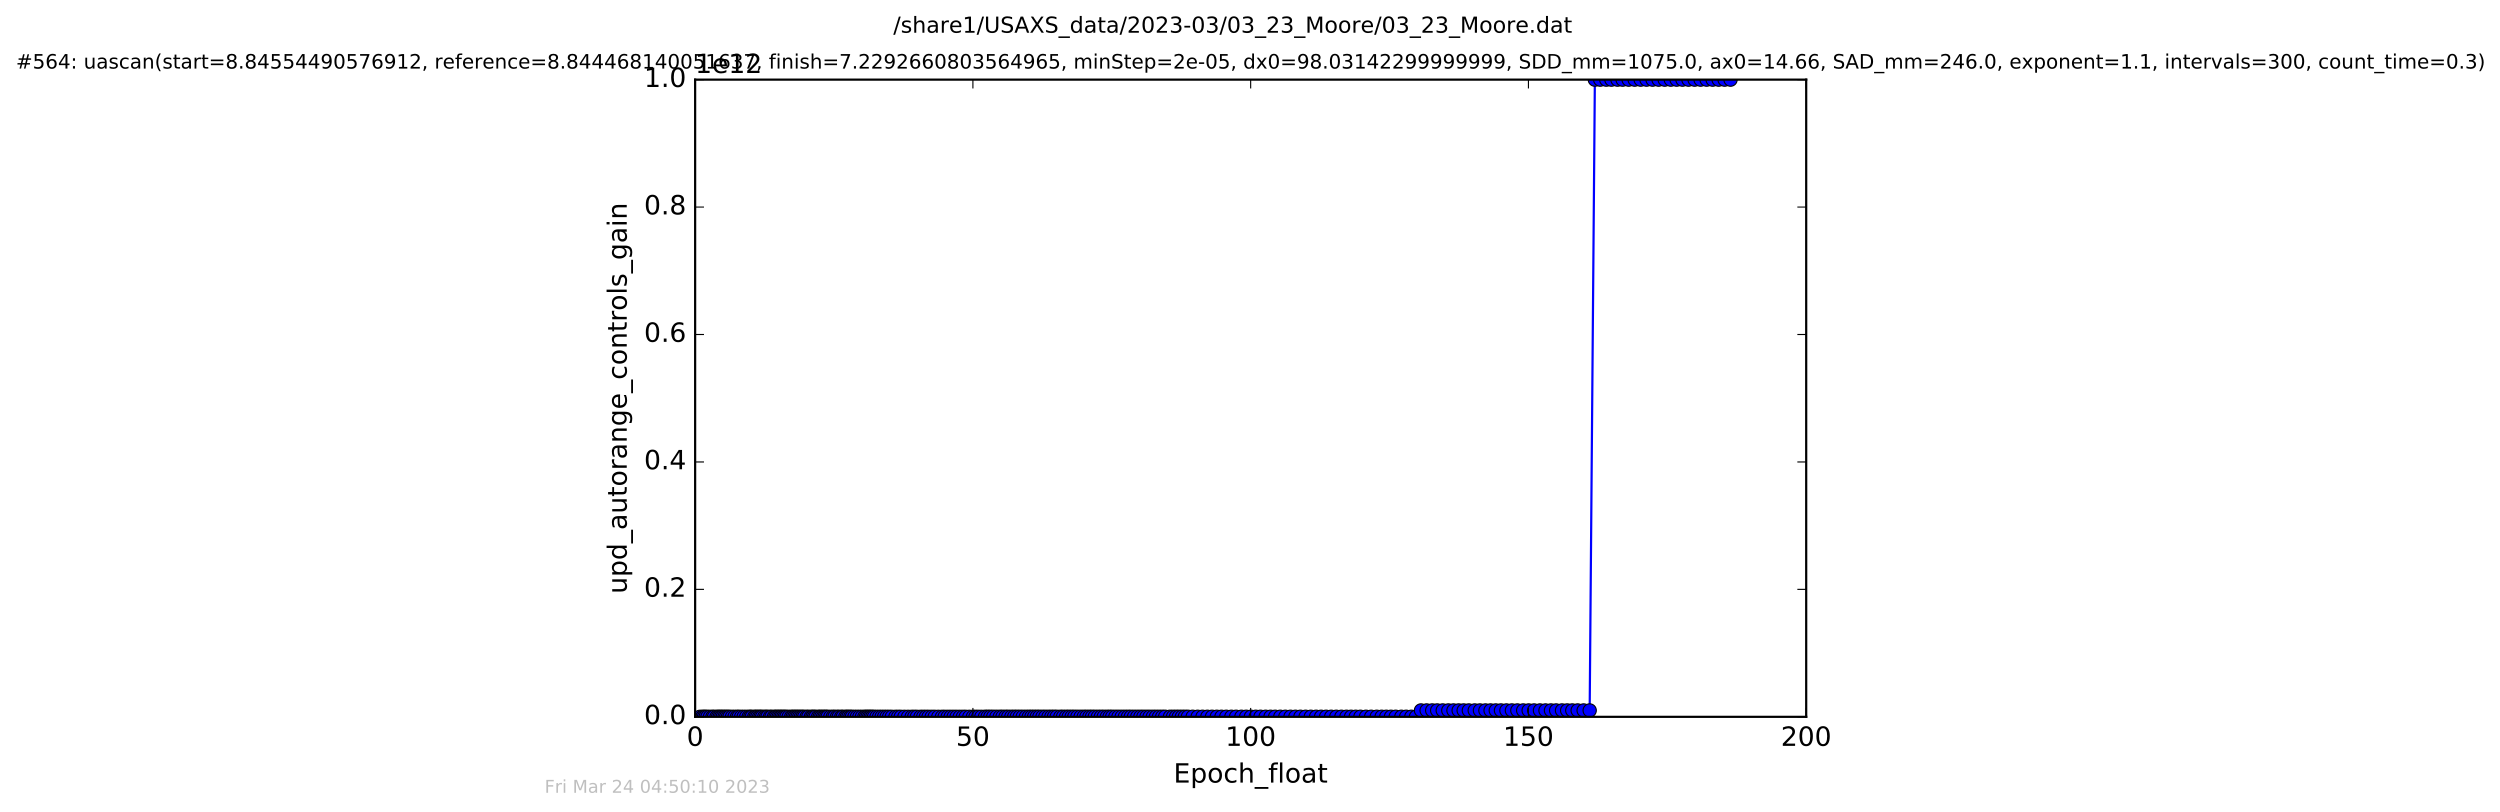 <?xml version="1.0" encoding="utf-8" standalone="no"?>
<!DOCTYPE svg PUBLIC "-//W3C//DTD SVG 1.1//EN"
  "http://www.w3.org/Graphics/SVG/1.1/DTD/svg11.dtd">
<!-- Created with matplotlib (http://matplotlib.org/) -->
<svg height="367pt" version="1.1" viewBox="0 0 1130 367" width="1130pt" xmlns="http://www.w3.org/2000/svg" xmlns:xlink="http://www.w3.org/1999/xlink">
 <defs>
  <style type="text/css">
*{stroke-linecap:butt;stroke-linejoin:round;stroke-miterlimit:100000;}
  </style>
 </defs>
 <g id="figure_1">
  <g id="patch_1">
   <path d="M 0 367.2 
L 1130.601 367.2 
L 1130.601 0 
L 0 0 
z
" style="fill:#ffffff;"/>
  </g>
  <g id="axes_1">
   <g id="patch_2">
    <path d="M 314.201 324 
L 816.401 324 
L 816.401 36 
L 314.201 36 
z
" style="fill:#ffffff;"/>
   </g>
   <g id="line2d_1">
    <path clip-path="url(#pe50a15aef3)" d="M 316.382 324 
L 640.02 323.971 
L 642.286 321.12 
L 718.534 321.12 
L 720.879 36 
L 782.198 36 
L 782.198 36 
" style="fill:none;stroke:#0000ff;stroke-linecap:square;"/>
    <defs>
     <path d="M 0 3 
C 0.796 3 1.559 2.684 2.121 2.121 
C 2.684 1.559 3 0.796 3 0 
C 3 -0.796 2.684 -1.559 2.121 -2.121 
C 1.559 -2.684 0.796 -3 0 -3 
C -0.796 -3 -1.559 -2.684 -2.121 -2.121 
C -2.684 -1.559 -3 -0.796 -3 0 
C -3 0.796 -2.684 1.559 -2.121 2.121 
C -1.559 2.684 -0.796 3 0 3 
z
" id="m1fb980726a" style="stroke:#000000;stroke-width:0.5;"/>
    </defs>
    <g clip-path="url(#pe50a15aef3)">
     <use style="fill:#0000ff;stroke:#000000;stroke-width:0.5;" x="316.382" xlink:href="#m1fb980726a" y="324"/>
     <use style="fill:#0000ff;stroke:#000000;stroke-width:0.5;" x="317.526" xlink:href="#m1fb980726a" y="324"/>
     <use style="fill:#0000ff;stroke:#000000;stroke-width:0.5;" x="318.225" xlink:href="#m1fb980726a" y="324"/>
     <use style="fill:#0000ff;stroke:#000000;stroke-width:0.5;" x="318.95" xlink:href="#m1fb980726a" y="324"/>
     <use style="fill:#0000ff;stroke:#000000;stroke-width:0.5;" x="319.782" xlink:href="#m1fb980726a" y="324"/>
     <use style="fill:#0000ff;stroke:#000000;stroke-width:0.5;" x="320.904" xlink:href="#m1fb980726a" y="324"/>
     <use style="fill:#0000ff;stroke:#000000;stroke-width:0.5;" x="322.033" xlink:href="#m1fb980726a" y="324"/>
     <use style="fill:#0000ff;stroke:#000000;stroke-width:0.5;" x="322.746" xlink:href="#m1fb980726a" y="324"/>
     <use style="fill:#0000ff;stroke:#000000;stroke-width:0.5;" x="323.891" xlink:href="#m1fb980726a" y="324"/>
     <use style="fill:#0000ff;stroke:#000000;stroke-width:0.5;" x="324.589" xlink:href="#m1fb980726a" y="324"/>
     <use style="fill:#0000ff;stroke:#000000;stroke-width:0.5;" x="325.316" xlink:href="#m1fb980726a" y="324"/>
     <use style="fill:#0000ff;stroke:#000000;stroke-width:0.5;" x="326.007" xlink:href="#m1fb980726a" y="324"/>
     <use style="fill:#0000ff;stroke:#000000;stroke-width:0.5;" x="326.722" xlink:href="#m1fb980726a" y="324"/>
     <use style="fill:#0000ff;stroke:#000000;stroke-width:0.5;" x="327.515" xlink:href="#m1fb980726a" y="324"/>
     <use style="fill:#0000ff;stroke:#000000;stroke-width:0.5;" x="328.222" xlink:href="#m1fb980726a" y="324"/>
     <use style="fill:#0000ff;stroke:#000000;stroke-width:0.5;" x="329.03" xlink:href="#m1fb980726a" y="324"/>
     <use style="fill:#0000ff;stroke:#000000;stroke-width:0.5;" x="329.734" xlink:href="#m1fb980726a" y="324"/>
     <use style="fill:#0000ff;stroke:#000000;stroke-width:0.5;" x="330.865" xlink:href="#m1fb980726a" y="324"/>
     <use style="fill:#0000ff;stroke:#000000;stroke-width:0.5;" x="331.994" xlink:href="#m1fb980726a" y="324"/>
     <use style="fill:#0000ff;stroke:#000000;stroke-width:0.5;" x="333.128" xlink:href="#m1fb980726a" y="324"/>
     <use style="fill:#0000ff;stroke:#000000;stroke-width:0.5;" x="333.893" xlink:href="#m1fb980726a" y="324"/>
     <use style="fill:#0000ff;stroke:#000000;stroke-width:0.5;" x="335.008" xlink:href="#m1fb980726a" y="324"/>
     <use style="fill:#0000ff;stroke:#000000;stroke-width:0.5;" x="336.137" xlink:href="#m1fb980726a" y="324"/>
     <use style="fill:#0000ff;stroke:#000000;stroke-width:0.5;" x="337.281" xlink:href="#m1fb980726a" y="324"/>
     <use style="fill:#0000ff;stroke:#000000;stroke-width:0.5;" x="338.437" xlink:href="#m1fb980726a" y="324"/>
     <use style="fill:#0000ff;stroke:#000000;stroke-width:0.5;" x="339.149" xlink:href="#m1fb980726a" y="324"/>
     <use style="fill:#0000ff;stroke:#000000;stroke-width:0.5;" x="339.819" xlink:href="#m1fb980726a" y="324"/>
     <use style="fill:#0000ff;stroke:#000000;stroke-width:0.5;" x="340.95" xlink:href="#m1fb980726a" y="324"/>
     <use style="fill:#0000ff;stroke:#000000;stroke-width:0.5;" x="341.619" xlink:href="#m1fb980726a" y="324"/>
     <use style="fill:#0000ff;stroke:#000000;stroke-width:0.5;" x="342.325" xlink:href="#m1fb980726a" y="324"/>
     <use style="fill:#0000ff;stroke:#000000;stroke-width:0.5;" x="343.123" xlink:href="#m1fb980726a" y="324"/>
     <use style="fill:#0000ff;stroke:#000000;stroke-width:0.5;" x="343.793" xlink:href="#m1fb980726a" y="324"/>
     <use style="fill:#0000ff;stroke:#000000;stroke-width:0.5;" x="344.468" xlink:href="#m1fb980726a" y="324"/>
     <use style="fill:#0000ff;stroke:#000000;stroke-width:0.5;" x="345.471" xlink:href="#m1fb980726a" y="324"/>
     <use style="fill:#0000ff;stroke:#000000;stroke-width:0.5;" x="346.262" xlink:href="#m1fb980726a" y="324"/>
     <use style="fill:#0000ff;stroke:#000000;stroke-width:0.5;" x="346.939" xlink:href="#m1fb980726a" y="324"/>
     <use style="fill:#0000ff;stroke:#000000;stroke-width:0.5;" x="348.064" xlink:href="#m1fb980726a" y="324"/>
     <use style="fill:#0000ff;stroke:#000000;stroke-width:0.5;" x="348.731" xlink:href="#m1fb980726a" y="324"/>
     <use style="fill:#0000ff;stroke:#000000;stroke-width:0.5;" x="349.86" xlink:href="#m1fb980726a" y="324"/>
     <use style="fill:#0000ff;stroke:#000000;stroke-width:0.5;" x="350.53" xlink:href="#m1fb980726a" y="324"/>
     <use style="fill:#0000ff;stroke:#000000;stroke-width:0.5;" x="351.241" xlink:href="#m1fb980726a" y="324"/>
     <use style="fill:#0000ff;stroke:#000000;stroke-width:0.5;" x="351.962" xlink:href="#m1fb980726a" y="324"/>
     <use style="fill:#0000ff;stroke:#000000;stroke-width:0.5;" x="352.678" xlink:href="#m1fb980726a" y="324"/>
     <use style="fill:#0000ff;stroke:#000000;stroke-width:0.5;" x="353.336" xlink:href="#m1fb980726a" y="324"/>
     <use style="fill:#0000ff;stroke:#000000;stroke-width:0.5;" x="354.059" xlink:href="#m1fb980726a" y="324"/>
     <use style="fill:#0000ff;stroke:#000000;stroke-width:0.5;" x="354.765" xlink:href="#m1fb980726a" y="324"/>
     <use style="fill:#0000ff;stroke:#000000;stroke-width:0.5;" x="355.471" xlink:href="#m1fb980726a" y="324"/>
     <use style="fill:#0000ff;stroke:#000000;stroke-width:0.5;" x="356.5" xlink:href="#m1fb980726a" y="324"/>
     <use style="fill:#0000ff;stroke:#000000;stroke-width:0.5;" x="357.607" xlink:href="#m1fb980726a" y="324"/>
     <use style="fill:#0000ff;stroke:#000000;stroke-width:0.5;" x="358.317" xlink:href="#m1fb980726a" y="324"/>
     <use style="fill:#0000ff;stroke:#000000;stroke-width:0.5;" x="359.05" xlink:href="#m1fb980726a" y="324"/>
     <use style="fill:#0000ff;stroke:#000000;stroke-width:0.5;" x="359.782" xlink:href="#m1fb980726a" y="324"/>
     <use style="fill:#0000ff;stroke:#000000;stroke-width:0.5;" x="360.5" xlink:href="#m1fb980726a" y="324"/>
     <use style="fill:#0000ff;stroke:#000000;stroke-width:0.5;" x="361.253" xlink:href="#m1fb980726a" y="324"/>
     <use style="fill:#0000ff;stroke:#000000;stroke-width:0.5;" x="362.041" xlink:href="#m1fb980726a" y="324"/>
     <use style="fill:#0000ff;stroke:#000000;stroke-width:0.5;" x="362.784" xlink:href="#m1fb980726a" y="324"/>
     <use style="fill:#0000ff;stroke:#000000;stroke-width:0.5;" x="363.508" xlink:href="#m1fb980726a" y="324"/>
     <use style="fill:#0000ff;stroke:#000000;stroke-width:0.5;" x="364.635" xlink:href="#m1fb980726a" y="324"/>
     <use style="fill:#0000ff;stroke:#000000;stroke-width:0.5;" x="365.354" xlink:href="#m1fb980726a" y="324"/>
     <use style="fill:#0000ff;stroke:#000000;stroke-width:0.5;" x="366.54" xlink:href="#m1fb980726a" y="324"/>
     <use style="fill:#0000ff;stroke:#000000;stroke-width:0.5;" x="367.235" xlink:href="#m1fb980726a" y="324"/>
     <use style="fill:#0000ff;stroke:#000000;stroke-width:0.5;" x="367.954" xlink:href="#m1fb980726a" y="324"/>
     <use style="fill:#0000ff;stroke:#000000;stroke-width:0.5;" x="368.653" xlink:href="#m1fb980726a" y="324"/>
     <use style="fill:#0000ff;stroke:#000000;stroke-width:0.5;" x="369.783" xlink:href="#m1fb980726a" y="324"/>
     <use style="fill:#0000ff;stroke:#000000;stroke-width:0.5;" x="370.506" xlink:href="#m1fb980726a" y="324"/>
     <use style="fill:#0000ff;stroke:#000000;stroke-width:0.5;" x="371.208" xlink:href="#m1fb980726a" y="324"/>
     <use style="fill:#0000ff;stroke:#000000;stroke-width:0.5;" x="372.011" xlink:href="#m1fb980726a" y="324"/>
     <use style="fill:#0000ff;stroke:#000000;stroke-width:0.5;" x="372.712" xlink:href="#m1fb980726a" y="324"/>
     <use style="fill:#0000ff;stroke:#000000;stroke-width:0.5;" x="373.423" xlink:href="#m1fb980726a" y="324"/>
     <use style="fill:#0000ff;stroke:#000000;stroke-width:0.5;" x="374.111" xlink:href="#m1fb980726a" y="324"/>
     <use style="fill:#0000ff;stroke:#000000;stroke-width:0.5;" x="375.318" xlink:href="#m1fb980726a" y="324"/>
     <use style="fill:#0000ff;stroke:#000000;stroke-width:0.5;" x="376.437" xlink:href="#m1fb980726a" y="324"/>
     <use style="fill:#0000ff;stroke:#000000;stroke-width:0.5;" x="377.194" xlink:href="#m1fb980726a" y="324"/>
     <use style="fill:#0000ff;stroke:#000000;stroke-width:0.5;" x="378.32" xlink:href="#m1fb980726a" y="324"/>
     <use style="fill:#0000ff;stroke:#000000;stroke-width:0.5;" x="379.135" xlink:href="#m1fb980726a" y="324"/>
     <use style="fill:#0000ff;stroke:#000000;stroke-width:0.5;" x="380.25" xlink:href="#m1fb980726a" y="324"/>
     <use style="fill:#0000ff;stroke:#000000;stroke-width:0.5;" x="380.956" xlink:href="#m1fb980726a" y="324"/>
     <use style="fill:#0000ff;stroke:#000000;stroke-width:0.5;" x="382.096" xlink:href="#m1fb980726a" y="324"/>
     <use style="fill:#0000ff;stroke:#000000;stroke-width:0.5;" x="382.811" xlink:href="#m1fb980726a" y="324"/>
     <use style="fill:#0000ff;stroke:#000000;stroke-width:0.5;" x="383.512" xlink:href="#m1fb980726a" y="324"/>
     <use style="fill:#0000ff;stroke:#000000;stroke-width:0.5;" x="384.356" xlink:href="#m1fb980726a" y="324"/>
     <use style="fill:#0000ff;stroke:#000000;stroke-width:0.5;" x="385.067" xlink:href="#m1fb980726a" y="324"/>
     <use style="fill:#0000ff;stroke:#000000;stroke-width:0.5;" x="386.19" xlink:href="#m1fb980726a" y="324"/>
     <use style="fill:#0000ff;stroke:#000000;stroke-width:0.5;" x="387.32" xlink:href="#m1fb980726a" y="324"/>
     <use style="fill:#0000ff;stroke:#000000;stroke-width:0.5;" x="388.447" xlink:href="#m1fb980726a" y="324"/>
     <use style="fill:#0000ff;stroke:#000000;stroke-width:0.5;" x="389.587" xlink:href="#m1fb980726a" y="324"/>
     <use style="fill:#0000ff;stroke:#000000;stroke-width:0.5;" x="390.709" xlink:href="#m1fb980726a" y="324"/>
     <use style="fill:#0000ff;stroke:#000000;stroke-width:0.5;" x="391.421" xlink:href="#m1fb980726a" y="324"/>
     <use style="fill:#0000ff;stroke:#000000;stroke-width:0.5;" x="392.131" xlink:href="#m1fb980726a" y="324"/>
     <use style="fill:#0000ff;stroke:#000000;stroke-width:0.5;" x="392.856" xlink:href="#m1fb980726a" y="324"/>
     <use style="fill:#0000ff;stroke:#000000;stroke-width:0.5;" x="393.556" xlink:href="#m1fb980726a" y="324"/>
     <use style="fill:#0000ff;stroke:#000000;stroke-width:0.5;" x="394.278" xlink:href="#m1fb980726a" y="324"/>
     <use style="fill:#0000ff;stroke:#000000;stroke-width:0.5;" x="395.062" xlink:href="#m1fb980726a" y="324"/>
     <use style="fill:#0000ff;stroke:#000000;stroke-width:0.5;" x="396.191" xlink:href="#m1fb980726a" y="324"/>
     <use style="fill:#0000ff;stroke:#000000;stroke-width:0.5;" x="397.362" xlink:href="#m1fb980726a" y="324"/>
     <use style="fill:#0000ff;stroke:#000000;stroke-width:0.5;" x="398.492" xlink:href="#m1fb980726a" y="324"/>
     <use style="fill:#0000ff;stroke:#000000;stroke-width:0.5;" x="399.628" xlink:href="#m1fb980726a" y="324"/>
     <use style="fill:#0000ff;stroke:#000000;stroke-width:0.5;" x="400.753" xlink:href="#m1fb980726a" y="324"/>
     <use style="fill:#0000ff;stroke:#000000;stroke-width:0.5;" x="401.884" xlink:href="#m1fb980726a" y="324"/>
     <use style="fill:#0000ff;stroke:#000000;stroke-width:0.5;" x="403.104" xlink:href="#m1fb980726a" y="324"/>
     <use style="fill:#0000ff;stroke:#000000;stroke-width:0.5;" x="404.728" xlink:href="#m1fb980726a" y="324"/>
     <use style="fill:#0000ff;stroke:#000000;stroke-width:0.5;" x="405.947" xlink:href="#m1fb980726a" y="324"/>
     <use style="fill:#0000ff;stroke:#000000;stroke-width:0.5;" x="407.161" xlink:href="#m1fb980726a" y="324"/>
     <use style="fill:#0000ff;stroke:#000000;stroke-width:0.5;" x="408.788" xlink:href="#m1fb980726a" y="324"/>
     <use style="fill:#0000ff;stroke:#000000;stroke-width:0.5;" x="410.434" xlink:href="#m1fb980726a" y="324"/>
     <use style="fill:#0000ff;stroke:#000000;stroke-width:0.5;" x="412.051" xlink:href="#m1fb980726a" y="324"/>
     <use style="fill:#0000ff;stroke:#000000;stroke-width:0.5;" x="413.228" xlink:href="#m1fb980726a" y="324"/>
     <use style="fill:#0000ff;stroke:#000000;stroke-width:0.5;" x="414.436" xlink:href="#m1fb980726a" y="324"/>
     <use style="fill:#0000ff;stroke:#000000;stroke-width:0.5;" x="416.071" xlink:href="#m1fb980726a" y="324"/>
     <use style="fill:#0000ff;stroke:#000000;stroke-width:0.5;" x="417.283" xlink:href="#m1fb980726a" y="324"/>
     <use style="fill:#0000ff;stroke:#000000;stroke-width:0.5;" x="418.501" xlink:href="#m1fb980726a" y="324"/>
     <use style="fill:#0000ff;stroke:#000000;stroke-width:0.5;" x="419.716" xlink:href="#m1fb980726a" y="324"/>
     <use style="fill:#0000ff;stroke:#000000;stroke-width:0.5;" x="421.13" xlink:href="#m1fb980726a" y="324"/>
     <use style="fill:#0000ff;stroke:#000000;stroke-width:0.5;" x="422.472" xlink:href="#m1fb980726a" y="324"/>
     <use style="fill:#0000ff;stroke:#000000;stroke-width:0.5;" x="424.105" xlink:href="#m1fb980726a" y="324"/>
     <use style="fill:#0000ff;stroke:#000000;stroke-width:0.5;" x="425.755" xlink:href="#m1fb980726a" y="324"/>
     <use style="fill:#0000ff;stroke:#000000;stroke-width:0.5;" x="426.969" xlink:href="#m1fb980726a" y="324"/>
     <use style="fill:#0000ff;stroke:#000000;stroke-width:0.5;" x="428.371" xlink:href="#m1fb980726a" y="324"/>
     <use style="fill:#0000ff;stroke:#000000;stroke-width:0.5;" x="429.71" xlink:href="#m1fb980726a" y="324"/>
     <use style="fill:#0000ff;stroke:#000000;stroke-width:0.5;" x="431.055" xlink:href="#m1fb980726a" y="324"/>
     <use style="fill:#0000ff;stroke:#000000;stroke-width:0.5;" x="432.39" xlink:href="#m1fb980726a" y="324"/>
     <use style="fill:#0000ff;stroke:#000000;stroke-width:0.5;" x="433.819" xlink:href="#m1fb980726a" y="324"/>
     <use style="fill:#0000ff;stroke:#000000;stroke-width:0.5;" x="435.235" xlink:href="#m1fb980726a" y="324"/>
     <use style="fill:#0000ff;stroke:#000000;stroke-width:0.5;" x="436.491" xlink:href="#m1fb980726a" y="324"/>
     <use style="fill:#0000ff;stroke:#000000;stroke-width:0.5;" x="438.141" xlink:href="#m1fb980726a" y="324"/>
     <use style="fill:#0000ff;stroke:#000000;stroke-width:0.5;" x="439.756" xlink:href="#m1fb980726a" y="324"/>
     <use style="fill:#0000ff;stroke:#000000;stroke-width:0.5;" x="440.928" xlink:href="#m1fb980726a" y="324"/>
     <use style="fill:#0000ff;stroke:#000000;stroke-width:0.5;" x="442.153" xlink:href="#m1fb980726a" y="324"/>
     <use style="fill:#0000ff;stroke:#000000;stroke-width:0.5;" x="443.565" xlink:href="#m1fb980726a" y="324"/>
     <use style="fill:#0000ff;stroke:#000000;stroke-width:0.5;" x="445.211" xlink:href="#m1fb980726a" y="323.971"/>
     <use style="fill:#0000ff;stroke:#000000;stroke-width:0.5;" x="446.415" xlink:href="#m1fb980726a" y="323.971"/>
     <use style="fill:#0000ff;stroke:#000000;stroke-width:0.5;" x="447.631" xlink:href="#m1fb980726a" y="323.971"/>
     <use style="fill:#0000ff;stroke:#000000;stroke-width:0.5;" x="448.925" xlink:href="#m1fb980726a" y="323.971"/>
     <use style="fill:#0000ff;stroke:#000000;stroke-width:0.5;" x="450.394" xlink:href="#m1fb980726a" y="323.971"/>
     <use style="fill:#0000ff;stroke:#000000;stroke-width:0.5;" x="451.908" xlink:href="#m1fb980726a" y="323.971"/>
     <use style="fill:#0000ff;stroke:#000000;stroke-width:0.5;" x="453.125" xlink:href="#m1fb980726a" y="323.971"/>
     <use style="fill:#0000ff;stroke:#000000;stroke-width:0.5;" x="454.505" xlink:href="#m1fb980726a" y="323.971"/>
     <use style="fill:#0000ff;stroke:#000000;stroke-width:0.5;" x="455.701" xlink:href="#m1fb980726a" y="323.971"/>
     <use style="fill:#0000ff;stroke:#000000;stroke-width:0.5;" x="457.123" xlink:href="#m1fb980726a" y="323.971"/>
     <use style="fill:#0000ff;stroke:#000000;stroke-width:0.5;" x="458.398" xlink:href="#m1fb980726a" y="323.971"/>
     <use style="fill:#0000ff;stroke:#000000;stroke-width:0.5;" x="459.605" xlink:href="#m1fb980726a" y="323.971"/>
     <use style="fill:#0000ff;stroke:#000000;stroke-width:0.5;" x="460.912" xlink:href="#m1fb980726a" y="323.971"/>
     <use style="fill:#0000ff;stroke:#000000;stroke-width:0.5;" x="462.271" xlink:href="#m1fb980726a" y="323.971"/>
     <use style="fill:#0000ff;stroke:#000000;stroke-width:0.5;" x="463.702" xlink:href="#m1fb980726a" y="323.971"/>
     <use style="fill:#0000ff;stroke:#000000;stroke-width:0.5;" x="465.034" xlink:href="#m1fb980726a" y="323.971"/>
     <use style="fill:#0000ff;stroke:#000000;stroke-width:0.5;" x="466.216" xlink:href="#m1fb980726a" y="323.971"/>
     <use style="fill:#0000ff;stroke:#000000;stroke-width:0.5;" x="467.425" xlink:href="#m1fb980726a" y="323.971"/>
     <use style="fill:#0000ff;stroke:#000000;stroke-width:0.5;" x="468.632" xlink:href="#m1fb980726a" y="323.971"/>
     <use style="fill:#0000ff;stroke:#000000;stroke-width:0.5;" x="469.805" xlink:href="#m1fb980726a" y="323.971"/>
     <use style="fill:#0000ff;stroke:#000000;stroke-width:0.5;" x="471.185" xlink:href="#m1fb980726a" y="323.971"/>
     <use style="fill:#0000ff;stroke:#000000;stroke-width:0.5;" x="472.493" xlink:href="#m1fb980726a" y="323.971"/>
     <use style="fill:#0000ff;stroke:#000000;stroke-width:0.5;" x="473.908" xlink:href="#m1fb980726a" y="323.971"/>
     <use style="fill:#0000ff;stroke:#000000;stroke-width:0.5;" x="475.206" xlink:href="#m1fb980726a" y="323.971"/>
     <use style="fill:#0000ff;stroke:#000000;stroke-width:0.5;" x="476.415" xlink:href="#m1fb980726a" y="323.971"/>
     <use style="fill:#0000ff;stroke:#000000;stroke-width:0.5;" x="477.632" xlink:href="#m1fb980726a" y="323.971"/>
     <use style="fill:#0000ff;stroke:#000000;stroke-width:0.5;" x="479.267" xlink:href="#m1fb980726a" y="323.971"/>
     <use style="fill:#0000ff;stroke:#000000;stroke-width:0.5;" x="480.484" xlink:href="#m1fb980726a" y="323.971"/>
     <use style="fill:#0000ff;stroke:#000000;stroke-width:0.5;" x="481.857" xlink:href="#m1fb980726a" y="323.971"/>
     <use style="fill:#0000ff;stroke:#000000;stroke-width:0.5;" x="483.071" xlink:href="#m1fb980726a" y="323.971"/>
     <use style="fill:#0000ff;stroke:#000000;stroke-width:0.5;" x="484.367" xlink:href="#m1fb980726a" y="323.971"/>
     <use style="fill:#0000ff;stroke:#000000;stroke-width:0.5;" x="485.586" xlink:href="#m1fb980726a" y="323.971"/>
     <use style="fill:#0000ff;stroke:#000000;stroke-width:0.5;" x="486.965" xlink:href="#m1fb980726a" y="323.971"/>
     <use style="fill:#0000ff;stroke:#000000;stroke-width:0.5;" x="488.444" xlink:href="#m1fb980726a" y="323.971"/>
     <use style="fill:#0000ff;stroke:#000000;stroke-width:0.5;" x="489.853" xlink:href="#m1fb980726a" y="323.971"/>
     <use style="fill:#0000ff;stroke:#000000;stroke-width:0.5;" x="491.071" xlink:href="#m1fb980726a" y="323.971"/>
     <use style="fill:#0000ff;stroke:#000000;stroke-width:0.5;" x="492.403" xlink:href="#m1fb980726a" y="323.971"/>
     <use style="fill:#0000ff;stroke:#000000;stroke-width:0.5;" x="493.585" xlink:href="#m1fb980726a" y="323.971"/>
     <use style="fill:#0000ff;stroke:#000000;stroke-width:0.5;" x="494.835" xlink:href="#m1fb980726a" y="323.971"/>
     <use style="fill:#0000ff;stroke:#000000;stroke-width:0.5;" x="496.257" xlink:href="#m1fb980726a" y="323.971"/>
     <use style="fill:#0000ff;stroke:#000000;stroke-width:0.5;" x="497.604" xlink:href="#m1fb980726a" y="323.971"/>
     <use style="fill:#0000ff;stroke:#000000;stroke-width:0.5;" x="498.892" xlink:href="#m1fb980726a" y="323.971"/>
     <use style="fill:#0000ff;stroke:#000000;stroke-width:0.5;" x="500.315" xlink:href="#m1fb980726a" y="323.971"/>
     <use style="fill:#0000ff;stroke:#000000;stroke-width:0.5;" x="501.528" xlink:href="#m1fb980726a" y="323.971"/>
     <use style="fill:#0000ff;stroke:#000000;stroke-width:0.5;" x="502.7" xlink:href="#m1fb980726a" y="323.971"/>
     <use style="fill:#0000ff;stroke:#000000;stroke-width:0.5;" x="504.131" xlink:href="#m1fb980726a" y="323.971"/>
     <use style="fill:#0000ff;stroke:#000000;stroke-width:0.5;" x="505.546" xlink:href="#m1fb980726a" y="323.971"/>
     <use style="fill:#0000ff;stroke:#000000;stroke-width:0.5;" x="507.012" xlink:href="#m1fb980726a" y="323.971"/>
     <use style="fill:#0000ff;stroke:#000000;stroke-width:0.5;" x="508.453" xlink:href="#m1fb980726a" y="323.971"/>
     <use style="fill:#0000ff;stroke:#000000;stroke-width:0.5;" x="509.833" xlink:href="#m1fb980726a" y="323.971"/>
     <use style="fill:#0000ff;stroke:#000000;stroke-width:0.5;" x="511.139" xlink:href="#m1fb980726a" y="323.971"/>
     <use style="fill:#0000ff;stroke:#000000;stroke-width:0.5;" x="512.577" xlink:href="#m1fb980726a" y="323.971"/>
     <use style="fill:#0000ff;stroke:#000000;stroke-width:0.5;" x="514.04" xlink:href="#m1fb980726a" y="323.971"/>
     <use style="fill:#0000ff;stroke:#000000;stroke-width:0.5;" x="515.464" xlink:href="#m1fb980726a" y="323.971"/>
     <use style="fill:#0000ff;stroke:#000000;stroke-width:0.5;" x="516.806" xlink:href="#m1fb980726a" y="323.971"/>
     <use style="fill:#0000ff;stroke:#000000;stroke-width:0.5;" x="518.226" xlink:href="#m1fb980726a" y="323.971"/>
     <use style="fill:#0000ff;stroke:#000000;stroke-width:0.5;" x="519.607" xlink:href="#m1fb980726a" y="323.971"/>
     <use style="fill:#0000ff;stroke:#000000;stroke-width:0.5;" x="521.082" xlink:href="#m1fb980726a" y="323.971"/>
     <use style="fill:#0000ff;stroke:#000000;stroke-width:0.5;" x="522.457" xlink:href="#m1fb980726a" y="323.971"/>
     <use style="fill:#0000ff;stroke:#000000;stroke-width:0.5;" x="523.877" xlink:href="#m1fb980726a" y="323.971"/>
     <use style="fill:#0000ff;stroke:#000000;stroke-width:0.5;" x="525.3" xlink:href="#m1fb980726a" y="323.971"/>
     <use style="fill:#0000ff;stroke:#000000;stroke-width:0.5;" x="526.636" xlink:href="#m1fb980726a" y="323.971"/>
     <use style="fill:#0000ff;stroke:#000000;stroke-width:0.5;" x="528.812" xlink:href="#m1fb980726a" y="323.971"/>
     <use style="fill:#0000ff;stroke:#000000;stroke-width:0.5;" x="530.202" xlink:href="#m1fb980726a" y="323.971"/>
     <use style="fill:#0000ff;stroke:#000000;stroke-width:0.5;" x="531.543" xlink:href="#m1fb980726a" y="323.971"/>
     <use style="fill:#0000ff;stroke:#000000;stroke-width:0.5;" x="532.833" xlink:href="#m1fb980726a" y="323.971"/>
     <use style="fill:#0000ff;stroke:#000000;stroke-width:0.5;" x="534.221" xlink:href="#m1fb980726a" y="323.971"/>
     <use style="fill:#0000ff;stroke:#000000;stroke-width:0.5;" x="535.553" xlink:href="#m1fb980726a" y="323.971"/>
     <use style="fill:#0000ff;stroke:#000000;stroke-width:0.5;" x="536.933" xlink:href="#m1fb980726a" y="323.971"/>
     <use style="fill:#0000ff;stroke:#000000;stroke-width:0.5;" x="539.075" xlink:href="#m1fb980726a" y="323.971"/>
     <use style="fill:#0000ff;stroke:#000000;stroke-width:0.5;" x="541.339" xlink:href="#m1fb980726a" y="323.971"/>
     <use style="fill:#0000ff;stroke:#000000;stroke-width:0.5;" x="543.529" xlink:href="#m1fb980726a" y="323.971"/>
     <use style="fill:#0000ff;stroke:#000000;stroke-width:0.5;" x="545.721" xlink:href="#m1fb980726a" y="323.971"/>
     <use style="fill:#0000ff;stroke:#000000;stroke-width:0.5;" x="547.818" xlink:href="#m1fb980726a" y="323.971"/>
     <use style="fill:#0000ff;stroke:#000000;stroke-width:0.5;" x="549.991" xlink:href="#m1fb980726a" y="323.971"/>
     <use style="fill:#0000ff;stroke:#000000;stroke-width:0.5;" x="552.092" xlink:href="#m1fb980726a" y="323.971"/>
     <use style="fill:#0000ff;stroke:#000000;stroke-width:0.5;" x="554.265" xlink:href="#m1fb980726a" y="323.971"/>
     <use style="fill:#0000ff;stroke:#000000;stroke-width:0.5;" x="556.569" xlink:href="#m1fb980726a" y="323.971"/>
     <use style="fill:#0000ff;stroke:#000000;stroke-width:0.5;" x="558.705" xlink:href="#m1fb980726a" y="323.971"/>
     <use style="fill:#0000ff;stroke:#000000;stroke-width:0.5;" x="561.105" xlink:href="#m1fb980726a" y="323.971"/>
     <use style="fill:#0000ff;stroke:#000000;stroke-width:0.5;" x="563.256" xlink:href="#m1fb980726a" y="323.971"/>
     <use style="fill:#0000ff;stroke:#000000;stroke-width:0.5;" x="565.4" xlink:href="#m1fb980726a" y="323.971"/>
     <use style="fill:#0000ff;stroke:#000000;stroke-width:0.5;" x="567.59" xlink:href="#m1fb980726a" y="323.971"/>
     <use style="fill:#0000ff;stroke:#000000;stroke-width:0.5;" x="569.747" xlink:href="#m1fb980726a" y="323.971"/>
     <use style="fill:#0000ff;stroke:#000000;stroke-width:0.5;" x="572.057" xlink:href="#m1fb980726a" y="323.971"/>
     <use style="fill:#0000ff;stroke:#000000;stroke-width:0.5;" x="574.27" xlink:href="#m1fb980726a" y="323.971"/>
     <use style="fill:#0000ff;stroke:#000000;stroke-width:0.5;" x="576.366" xlink:href="#m1fb980726a" y="323.971"/>
     <use style="fill:#0000ff;stroke:#000000;stroke-width:0.5;" x="578.684" xlink:href="#m1fb980726a" y="323.971"/>
     <use style="fill:#0000ff;stroke:#000000;stroke-width:0.5;" x="580.965" xlink:href="#m1fb980726a" y="323.971"/>
     <use style="fill:#0000ff;stroke:#000000;stroke-width:0.5;" x="583.302" xlink:href="#m1fb980726a" y="323.971"/>
     <use style="fill:#0000ff;stroke:#000000;stroke-width:0.5;" x="585.522" xlink:href="#m1fb980726a" y="323.971"/>
     <use style="fill:#0000ff;stroke:#000000;stroke-width:0.5;" x="587.784" xlink:href="#m1fb980726a" y="323.971"/>
     <use style="fill:#0000ff;stroke:#000000;stroke-width:0.5;" x="590.126" xlink:href="#m1fb980726a" y="323.971"/>
     <use style="fill:#0000ff;stroke:#000000;stroke-width:0.5;" x="592.485" xlink:href="#m1fb980726a" y="323.971"/>
     <use style="fill:#0000ff;stroke:#000000;stroke-width:0.5;" x="594.865" xlink:href="#m1fb980726a" y="323.971"/>
     <use style="fill:#0000ff;stroke:#000000;stroke-width:0.5;" x="597.125" xlink:href="#m1fb980726a" y="323.971"/>
     <use style="fill:#0000ff;stroke:#000000;stroke-width:0.5;" x="599.389" xlink:href="#m1fb980726a" y="323.971"/>
     <use style="fill:#0000ff;stroke:#000000;stroke-width:0.5;" x="601.687" xlink:href="#m1fb980726a" y="323.971"/>
     <use style="fill:#0000ff;stroke:#000000;stroke-width:0.5;" x="603.994" xlink:href="#m1fb980726a" y="323.971"/>
     <use style="fill:#0000ff;stroke:#000000;stroke-width:0.5;" x="606.303" xlink:href="#m1fb980726a" y="323.971"/>
     <use style="fill:#0000ff;stroke:#000000;stroke-width:0.5;" x="608.586" xlink:href="#m1fb980726a" y="323.971"/>
     <use style="fill:#0000ff;stroke:#000000;stroke-width:0.5;" x="610.674" xlink:href="#m1fb980726a" y="323.971"/>
     <use style="fill:#0000ff;stroke:#000000;stroke-width:0.5;" x="612.789" xlink:href="#m1fb980726a" y="323.971"/>
     <use style="fill:#0000ff;stroke:#000000;stroke-width:0.5;" x="614.91" xlink:href="#m1fb980726a" y="323.971"/>
     <use style="fill:#0000ff;stroke:#000000;stroke-width:0.5;" x="617.417" xlink:href="#m1fb980726a" y="323.971"/>
     <use style="fill:#0000ff;stroke:#000000;stroke-width:0.5;" x="619.765" xlink:href="#m1fb980726a" y="323.971"/>
     <use style="fill:#0000ff;stroke:#000000;stroke-width:0.5;" x="622.274" xlink:href="#m1fb980726a" y="323.971"/>
     <use style="fill:#0000ff;stroke:#000000;stroke-width:0.5;" x="624.492" xlink:href="#m1fb980726a" y="323.971"/>
     <use style="fill:#0000ff;stroke:#000000;stroke-width:0.5;" x="626.589" xlink:href="#m1fb980726a" y="323.971"/>
     <use style="fill:#0000ff;stroke:#000000;stroke-width:0.5;" x="628.714" xlink:href="#m1fb980726a" y="323.971"/>
     <use style="fill:#0000ff;stroke:#000000;stroke-width:0.5;" x="630.85" xlink:href="#m1fb980726a" y="323.971"/>
     <use style="fill:#0000ff;stroke:#000000;stroke-width:0.5;" x="633.401" xlink:href="#m1fb980726a" y="323.971"/>
     <use style="fill:#0000ff;stroke:#000000;stroke-width:0.5;" x="635.575" xlink:href="#m1fb980726a" y="323.971"/>
     <use style="fill:#0000ff;stroke:#000000;stroke-width:0.5;" x="637.921" xlink:href="#m1fb980726a" y="323.971"/>
     <use style="fill:#0000ff;stroke:#000000;stroke-width:0.5;" x="640.02" xlink:href="#m1fb980726a" y="323.971"/>
     <use style="fill:#0000ff;stroke:#000000;stroke-width:0.5;" x="642.286" xlink:href="#m1fb980726a" y="321.12"/>
     <use style="fill:#0000ff;stroke:#000000;stroke-width:0.5;" x="644.836" xlink:href="#m1fb980726a" y="321.12"/>
     <use style="fill:#0000ff;stroke:#000000;stroke-width:0.5;" x="647.348" xlink:href="#m1fb980726a" y="321.12"/>
     <use style="fill:#0000ff;stroke:#000000;stroke-width:0.5;" x="649.604" xlink:href="#m1fb980726a" y="321.12"/>
     <use style="fill:#0000ff;stroke:#000000;stroke-width:0.5;" x="652.113" xlink:href="#m1fb980726a" y="321.12"/>
     <use style="fill:#0000ff;stroke:#000000;stroke-width:0.5;" x="654.629" xlink:href="#m1fb980726a" y="321.12"/>
     <use style="fill:#0000ff;stroke:#000000;stroke-width:0.5;" x="656.97" xlink:href="#m1fb980726a" y="321.12"/>
     <use style="fill:#0000ff;stroke:#000000;stroke-width:0.5;" x="659.311" xlink:href="#m1fb980726a" y="321.12"/>
     <use style="fill:#0000ff;stroke:#000000;stroke-width:0.5;" x="661.578" xlink:href="#m1fb980726a" y="321.12"/>
     <use style="fill:#0000ff;stroke:#000000;stroke-width:0.5;" x="663.916" xlink:href="#m1fb980726a" y="321.12"/>
     <use style="fill:#0000ff;stroke:#000000;stroke-width:0.5;" x="666.575" xlink:href="#m1fb980726a" y="321.12"/>
     <use style="fill:#0000ff;stroke:#000000;stroke-width:0.5;" x="668.93" xlink:href="#m1fb980726a" y="321.12"/>
     <use style="fill:#0000ff;stroke:#000000;stroke-width:0.5;" x="671.405" xlink:href="#m1fb980726a" y="321.12"/>
     <use style="fill:#0000ff;stroke:#000000;stroke-width:0.5;" x="673.742" xlink:href="#m1fb980726a" y="321.12"/>
     <use style="fill:#0000ff;stroke:#000000;stroke-width:0.5;" x="676.088" xlink:href="#m1fb980726a" y="321.12"/>
     <use style="fill:#0000ff;stroke:#000000;stroke-width:0.5;" x="678.432" xlink:href="#m1fb980726a" y="321.12"/>
     <use style="fill:#0000ff;stroke:#000000;stroke-width:0.5;" x="680.901" xlink:href="#m1fb980726a" y="321.12"/>
     <use style="fill:#0000ff;stroke:#000000;stroke-width:0.5;" x="683.377" xlink:href="#m1fb980726a" y="321.12"/>
     <use style="fill:#0000ff;stroke:#000000;stroke-width:0.5;" x="685.837" xlink:href="#m1fb980726a" y="321.12"/>
     <use style="fill:#0000ff;stroke:#000000;stroke-width:0.5;" x="688.481" xlink:href="#m1fb980726a" y="321.12"/>
     <use style="fill:#0000ff;stroke:#000000;stroke-width:0.5;" x="690.951" xlink:href="#m1fb980726a" y="321.12"/>
     <use style="fill:#0000ff;stroke:#000000;stroke-width:0.5;" x="693.424" xlink:href="#m1fb980726a" y="321.12"/>
     <use style="fill:#0000ff;stroke:#000000;stroke-width:0.5;" x="696.058" xlink:href="#m1fb980726a" y="321.12"/>
     <use style="fill:#0000ff;stroke:#000000;stroke-width:0.5;" x="698.562" xlink:href="#m1fb980726a" y="321.12"/>
     <use style="fill:#0000ff;stroke:#000000;stroke-width:0.5;" x="701.033" xlink:href="#m1fb980726a" y="321.12"/>
     <use style="fill:#0000ff;stroke:#000000;stroke-width:0.5;" x="703.372" xlink:href="#m1fb980726a" y="321.12"/>
     <use style="fill:#0000ff;stroke:#000000;stroke-width:0.5;" x="706.019" xlink:href="#m1fb980726a" y="321.12"/>
     <use style="fill:#0000ff;stroke:#000000;stroke-width:0.5;" x="708.351" xlink:href="#m1fb980726a" y="321.12"/>
     <use style="fill:#0000ff;stroke:#000000;stroke-width:0.5;" x="710.668" xlink:href="#m1fb980726a" y="321.12"/>
     <use style="fill:#0000ff;stroke:#000000;stroke-width:0.5;" x="713.101" xlink:href="#m1fb980726a" y="321.12"/>
     <use style="fill:#0000ff;stroke:#000000;stroke-width:0.5;" x="715.809" xlink:href="#m1fb980726a" y="321.12"/>
     <use style="fill:#0000ff;stroke:#000000;stroke-width:0.5;" x="718.534" xlink:href="#m1fb980726a" y="321.12"/>
     <use style="fill:#0000ff;stroke:#000000;stroke-width:0.5;" x="720.879" xlink:href="#m1fb980726a" y="36"/>
     <use style="fill:#0000ff;stroke:#000000;stroke-width:0.5;" x="723.296" xlink:href="#m1fb980726a" y="36"/>
     <use style="fill:#0000ff;stroke:#000000;stroke-width:0.5;" x="726.018" xlink:href="#m1fb980726a" y="36"/>
     <use style="fill:#0000ff;stroke:#000000;stroke-width:0.5;" x="728.359" xlink:href="#m1fb980726a" y="36"/>
     <use style="fill:#0000ff;stroke:#000000;stroke-width:0.5;" x="731.086" xlink:href="#m1fb980726a" y="36"/>
     <use style="fill:#0000ff;stroke:#000000;stroke-width:0.5;" x="733.424" xlink:href="#m1fb980726a" y="36"/>
     <use style="fill:#0000ff;stroke:#000000;stroke-width:0.5;" x="736.145" xlink:href="#m1fb980726a" y="36"/>
     <use style="fill:#0000ff;stroke:#000000;stroke-width:0.5;" x="738.864" xlink:href="#m1fb980726a" y="36"/>
     <use style="fill:#0000ff;stroke:#000000;stroke-width:0.5;" x="741.583" xlink:href="#m1fb980726a" y="36"/>
     <use style="fill:#0000ff;stroke:#000000;stroke-width:0.5;" x="744.224" xlink:href="#m1fb980726a" y="36"/>
     <use style="fill:#0000ff;stroke:#000000;stroke-width:0.5;" x="746.955" xlink:href="#m1fb980726a" y="36"/>
     <use style="fill:#0000ff;stroke:#000000;stroke-width:0.5;" x="749.679" xlink:href="#m1fb980726a" y="36"/>
     <use style="fill:#0000ff;stroke:#000000;stroke-width:0.5;" x="752.438" xlink:href="#m1fb980726a" y="36"/>
     <use style="fill:#0000ff;stroke:#000000;stroke-width:0.5;" x="755.202" xlink:href="#m1fb980726a" y="36"/>
     <use style="fill:#0000ff;stroke:#000000;stroke-width:0.5;" x="757.834" xlink:href="#m1fb980726a" y="36"/>
     <use style="fill:#0000ff;stroke:#000000;stroke-width:0.5;" x="760.472" xlink:href="#m1fb980726a" y="36"/>
     <use style="fill:#0000ff;stroke:#000000;stroke-width:0.5;" x="763.187" xlink:href="#m1fb980726a" y="36"/>
     <use style="fill:#0000ff;stroke:#000000;stroke-width:0.5;" x="765.956" xlink:href="#m1fb980726a" y="36"/>
     <use style="fill:#0000ff;stroke:#000000;stroke-width:0.5;" x="768.661" xlink:href="#m1fb980726a" y="36"/>
     <use style="fill:#0000ff;stroke:#000000;stroke-width:0.5;" x="771.388" xlink:href="#m1fb980726a" y="36"/>
     <use style="fill:#0000ff;stroke:#000000;stroke-width:0.5;" x="774.106" xlink:href="#m1fb980726a" y="36"/>
     <use style="fill:#0000ff;stroke:#000000;stroke-width:0.5;" x="776.826" xlink:href="#m1fb980726a" y="36"/>
     <use style="fill:#0000ff;stroke:#000000;stroke-width:0.5;" x="779.509" xlink:href="#m1fb980726a" y="36"/>
     <use style="fill:#0000ff;stroke:#000000;stroke-width:0.5;" x="782.198" xlink:href="#m1fb980726a" y="36"/>
    </g>
   </g>
   <g id="patch_3">
    <path d="M 314.201 36 
L 816.401 36 
" style="fill:none;stroke:#000000;stroke-linecap:square;stroke-linejoin:miter;"/>
   </g>
   <g id="patch_4">
    <path d="M 816.401 324 
L 816.401 36 
" style="fill:none;stroke:#000000;stroke-linecap:square;stroke-linejoin:miter;"/>
   </g>
   <g id="patch_5">
    <path d="M 314.201 324 
L 816.401 324 
" style="fill:none;stroke:#000000;stroke-linecap:square;stroke-linejoin:miter;"/>
   </g>
   <g id="patch_6">
    <path d="M 314.201 324 
L 314.201 36 
" style="fill:none;stroke:#000000;stroke-linecap:square;stroke-linejoin:miter;"/>
   </g>
   <g id="matplotlib.axis_1">
    <g id="xtick_1">
     <g id="line2d_2">
      <defs>
       <path d="M 0 0 
L 0 -4 
" id="m98264f9da9" style="stroke:#000000;stroke-width:0.5;"/>
      </defs>
      <g>
       <use style="stroke:#000000;stroke-width:0.5;" x="314.201" xlink:href="#m98264f9da9" y="324"/>
      </g>
     </g>
     <g id="line2d_3">
      <defs>
       <path d="M 0 0 
L 0 4 
" id="mde30291b76" style="stroke:#000000;stroke-width:0.5;"/>
      </defs>
      <g>
       <use style="stroke:#000000;stroke-width:0.5;" x="314.201" xlink:href="#mde30291b76" y="36"/>
      </g>
     </g>
     <g id="text_1">
      <!-- 0 -->
      <defs>
       <path d="M 31.781 66.406 
Q 24.172 66.406 20.328 58.906 
Q 16.5 51.422 16.5 36.375 
Q 16.5 21.391 20.328 13.891 
Q 24.172 6.391 31.781 6.391 
Q 39.453 6.391 43.281 13.891 
Q 47.125 21.391 47.125 36.375 
Q 47.125 51.422 43.281 58.906 
Q 39.453 66.406 31.781 66.406 
M 31.781 74.219 
Q 44.047 74.219 50.516 64.516 
Q 56.984 54.828 56.984 36.375 
Q 56.984 17.969 50.516 8.266 
Q 44.047 -1.422 31.781 -1.422 
Q 19.531 -1.422 13.062 8.266 
Q 6.594 17.969 6.594 36.375 
Q 6.594 54.828 13.062 64.516 
Q 19.531 74.219 31.781 74.219 
" id="BitstreamVeraSans-Roman-30"/>
      </defs>
      <g transform="translate(310.383 337.118)scale(0.12 -0.12)">
       <use xlink:href="#BitstreamVeraSans-Roman-30"/>
      </g>
     </g>
    </g>
    <g id="xtick_2">
     <g id="line2d_4">
      <g>
       <use style="stroke:#000000;stroke-width:0.5;" x="439.751" xlink:href="#m98264f9da9" y="324"/>
      </g>
     </g>
     <g id="line2d_5">
      <g>
       <use style="stroke:#000000;stroke-width:0.5;" x="439.751" xlink:href="#mde30291b76" y="36"/>
      </g>
     </g>
     <g id="text_2">
      <!-- 50 -->
      <defs>
       <path d="M 10.797 72.906 
L 49.516 72.906 
L 49.516 64.594 
L 19.828 64.594 
L 19.828 46.734 
Q 21.969 47.469 24.109 47.828 
Q 26.266 48.188 28.422 48.188 
Q 40.625 48.188 47.75 41.5 
Q 54.891 34.812 54.891 23.391 
Q 54.891 11.625 47.562 5.094 
Q 40.234 -1.422 26.906 -1.422 
Q 22.312 -1.422 17.547 -0.641 
Q 12.797 0.141 7.719 1.703 
L 7.719 11.625 
Q 12.109 9.234 16.797 8.062 
Q 21.484 6.891 26.703 6.891 
Q 35.156 6.891 40.078 11.328 
Q 45.016 15.766 45.016 23.391 
Q 45.016 31 40.078 35.438 
Q 35.156 39.891 26.703 39.891 
Q 22.75 39.891 18.812 39.016 
Q 14.891 38.141 10.797 36.281 
z
" id="BitstreamVeraSans-Roman-35"/>
      </defs>
      <g transform="translate(432.116 337.118)scale(0.12 -0.12)">
       <use xlink:href="#BitstreamVeraSans-Roman-35"/>
       <use x="63.623" xlink:href="#BitstreamVeraSans-Roman-30"/>
      </g>
     </g>
    </g>
    <g id="xtick_3">
     <g id="line2d_6">
      <g>
       <use style="stroke:#000000;stroke-width:0.5;" x="565.301" xlink:href="#m98264f9da9" y="324"/>
      </g>
     </g>
     <g id="line2d_7">
      <g>
       <use style="stroke:#000000;stroke-width:0.5;" x="565.301" xlink:href="#mde30291b76" y="36"/>
      </g>
     </g>
     <g id="text_3">
      <!-- 100 -->
      <defs>
       <path d="M 12.406 8.297 
L 28.516 8.297 
L 28.516 63.922 
L 10.984 60.406 
L 10.984 69.391 
L 28.422 72.906 
L 38.281 72.906 
L 38.281 8.297 
L 54.391 8.297 
L 54.391 0 
L 12.406 0 
z
" id="BitstreamVeraSans-Roman-31"/>
      </defs>
      <g transform="translate(553.848 337.118)scale(0.12 -0.12)">
       <use xlink:href="#BitstreamVeraSans-Roman-31"/>
       <use x="63.623" xlink:href="#BitstreamVeraSans-Roman-30"/>
       <use x="127.246" xlink:href="#BitstreamVeraSans-Roman-30"/>
      </g>
     </g>
    </g>
    <g id="xtick_4">
     <g id="line2d_8">
      <g>
       <use style="stroke:#000000;stroke-width:0.5;" x="690.851" xlink:href="#m98264f9da9" y="324"/>
      </g>
     </g>
     <g id="line2d_9">
      <g>
       <use style="stroke:#000000;stroke-width:0.5;" x="690.851" xlink:href="#mde30291b76" y="36"/>
      </g>
     </g>
     <g id="text_4">
      <!-- 150 -->
      <g transform="translate(679.398 337.118)scale(0.12 -0.12)">
       <use xlink:href="#BitstreamVeraSans-Roman-31"/>
       <use x="63.623" xlink:href="#BitstreamVeraSans-Roman-35"/>
       <use x="127.246" xlink:href="#BitstreamVeraSans-Roman-30"/>
      </g>
     </g>
    </g>
    <g id="xtick_5">
     <g id="line2d_10">
      <g>
       <use style="stroke:#000000;stroke-width:0.5;" x="816.401" xlink:href="#m98264f9da9" y="324"/>
      </g>
     </g>
     <g id="line2d_11">
      <g>
       <use style="stroke:#000000;stroke-width:0.5;" x="816.401" xlink:href="#mde30291b76" y="36"/>
      </g>
     </g>
     <g id="text_5">
      <!-- 200 -->
      <defs>
       <path d="M 19.188 8.297 
L 53.609 8.297 
L 53.609 0 
L 7.328 0 
L 7.328 8.297 
Q 12.938 14.109 22.625 23.891 
Q 32.328 33.688 34.812 36.531 
Q 39.547 41.844 41.422 45.531 
Q 43.312 49.219 43.312 52.781 
Q 43.312 58.594 39.234 62.25 
Q 35.156 65.922 28.609 65.922 
Q 23.969 65.922 18.812 64.312 
Q 13.672 62.703 7.812 59.422 
L 7.812 69.391 
Q 13.766 71.781 18.938 73 
Q 24.125 74.219 28.422 74.219 
Q 39.75 74.219 46.484 68.547 
Q 53.219 62.891 53.219 53.422 
Q 53.219 48.922 51.531 44.891 
Q 49.859 40.875 45.406 35.406 
Q 44.188 33.984 37.641 27.219 
Q 31.109 20.453 19.188 8.297 
" id="BitstreamVeraSans-Roman-32"/>
      </defs>
      <g transform="translate(804.948 337.118)scale(0.12 -0.12)">
       <use xlink:href="#BitstreamVeraSans-Roman-32"/>
       <use x="63.623" xlink:href="#BitstreamVeraSans-Roman-30"/>
       <use x="127.246" xlink:href="#BitstreamVeraSans-Roman-30"/>
      </g>
     </g>
    </g>
    <g id="text_6">
     <!-- Epoch_float -->
     <defs>
      <path d="M 50.984 -16.609 
L 50.984 -23.578 
L -0.984 -23.578 
L -0.984 -16.609 
z
" id="BitstreamVeraSans-Roman-5f"/>
      <path d="M 30.609 48.391 
Q 23.391 48.391 19.188 42.75 
Q 14.984 37.109 14.984 27.297 
Q 14.984 17.484 19.156 11.844 
Q 23.344 6.203 30.609 6.203 
Q 37.797 6.203 41.984 11.859 
Q 46.188 17.531 46.188 27.297 
Q 46.188 37.016 41.984 42.703 
Q 37.797 48.391 30.609 48.391 
M 30.609 56 
Q 42.328 56 49.016 48.375 
Q 55.719 40.766 55.719 27.297 
Q 55.719 13.875 49.016 6.219 
Q 42.328 -1.422 30.609 -1.422 
Q 18.844 -1.422 12.172 6.219 
Q 5.516 13.875 5.516 27.297 
Q 5.516 40.766 12.172 48.375 
Q 18.844 56 30.609 56 
" id="BitstreamVeraSans-Roman-6f"/>
      <path d="M 9.422 75.984 
L 18.406 75.984 
L 18.406 0 
L 9.422 0 
z
" id="BitstreamVeraSans-Roman-6c"/>
      <path d="M 9.812 72.906 
L 55.906 72.906 
L 55.906 64.594 
L 19.672 64.594 
L 19.672 43.016 
L 54.391 43.016 
L 54.391 34.719 
L 19.672 34.719 
L 19.672 8.297 
L 56.781 8.297 
L 56.781 0 
L 9.812 0 
z
" id="BitstreamVeraSans-Roman-45"/>
      <path d="M 18.109 8.203 
L 18.109 -20.797 
L 9.078 -20.797 
L 9.078 54.688 
L 18.109 54.688 
L 18.109 46.391 
Q 20.953 51.266 25.266 53.625 
Q 29.594 56 35.594 56 
Q 45.562 56 51.781 48.094 
Q 58.016 40.188 58.016 27.297 
Q 58.016 14.406 51.781 6.484 
Q 45.562 -1.422 35.594 -1.422 
Q 29.594 -1.422 25.266 0.953 
Q 20.953 3.328 18.109 8.203 
M 48.688 27.297 
Q 48.688 37.203 44.609 42.844 
Q 40.531 48.484 33.406 48.484 
Q 26.266 48.484 22.188 42.844 
Q 18.109 37.203 18.109 27.297 
Q 18.109 17.391 22.188 11.75 
Q 26.266 6.109 33.406 6.109 
Q 40.531 6.109 44.609 11.75 
Q 48.688 17.391 48.688 27.297 
" id="BitstreamVeraSans-Roman-70"/>
      <path d="M 18.312 70.219 
L 18.312 54.688 
L 36.812 54.688 
L 36.812 47.703 
L 18.312 47.703 
L 18.312 18.016 
Q 18.312 11.328 20.141 9.422 
Q 21.969 7.516 27.594 7.516 
L 36.812 7.516 
L 36.812 0 
L 27.594 0 
Q 17.188 0 13.234 3.875 
Q 9.281 7.766 9.281 18.016 
L 9.281 47.703 
L 2.688 47.703 
L 2.688 54.688 
L 9.281 54.688 
L 9.281 70.219 
z
" id="BitstreamVeraSans-Roman-74"/>
      <path d="M 37.109 75.984 
L 37.109 68.5 
L 28.516 68.5 
Q 23.688 68.5 21.797 66.547 
Q 19.922 64.594 19.922 59.516 
L 19.922 54.688 
L 34.719 54.688 
L 34.719 47.703 
L 19.922 47.703 
L 19.922 0 
L 10.891 0 
L 10.891 47.703 
L 2.297 47.703 
L 2.297 54.688 
L 10.891 54.688 
L 10.891 58.5 
Q 10.891 67.625 15.141 71.797 
Q 19.391 75.984 28.609 75.984 
z
" id="BitstreamVeraSans-Roman-66"/>
      <path d="M 34.281 27.484 
Q 23.391 27.484 19.188 25 
Q 14.984 22.516 14.984 16.5 
Q 14.984 11.719 18.141 8.906 
Q 21.297 6.109 26.703 6.109 
Q 34.188 6.109 38.703 11.406 
Q 43.219 16.703 43.219 25.484 
L 43.219 27.484 
z
M 52.203 31.203 
L 52.203 0 
L 43.219 0 
L 43.219 8.297 
Q 40.141 3.328 35.547 0.953 
Q 30.953 -1.422 24.312 -1.422 
Q 15.922 -1.422 10.953 3.297 
Q 6 8.016 6 15.922 
Q 6 25.141 12.172 29.828 
Q 18.359 34.516 30.609 34.516 
L 43.219 34.516 
L 43.219 35.406 
Q 43.219 41.609 39.141 45 
Q 35.062 48.391 27.688 48.391 
Q 23 48.391 18.547 47.266 
Q 14.109 46.141 10.016 43.891 
L 10.016 52.203 
Q 14.938 54.109 19.578 55.047 
Q 24.219 56 28.609 56 
Q 40.484 56 46.344 49.844 
Q 52.203 43.703 52.203 31.203 
" id="BitstreamVeraSans-Roman-61"/>
      <path d="M 48.781 52.594 
L 48.781 44.188 
Q 44.969 46.297 41.141 47.344 
Q 37.312 48.391 33.406 48.391 
Q 24.656 48.391 19.812 42.844 
Q 14.984 37.312 14.984 27.297 
Q 14.984 17.281 19.812 11.734 
Q 24.656 6.203 33.406 6.203 
Q 37.312 6.203 41.141 7.25 
Q 44.969 8.297 48.781 10.406 
L 48.781 2.094 
Q 45.016 0.344 40.984 -0.531 
Q 36.969 -1.422 32.422 -1.422 
Q 20.062 -1.422 12.781 6.344 
Q 5.516 14.109 5.516 27.297 
Q 5.516 40.672 12.859 48.328 
Q 20.219 56 33.016 56 
Q 37.156 56 41.109 55.141 
Q 45.062 54.297 48.781 52.594 
" id="BitstreamVeraSans-Roman-63"/>
      <path d="M 54.891 33.016 
L 54.891 0 
L 45.906 0 
L 45.906 32.719 
Q 45.906 40.484 42.875 44.328 
Q 39.844 48.188 33.797 48.188 
Q 26.516 48.188 22.312 43.547 
Q 18.109 38.922 18.109 30.906 
L 18.109 0 
L 9.078 0 
L 9.078 75.984 
L 18.109 75.984 
L 18.109 46.188 
Q 21.344 51.125 25.703 53.562 
Q 30.078 56 35.797 56 
Q 45.219 56 50.047 50.172 
Q 54.891 44.344 54.891 33.016 
" id="BitstreamVeraSans-Roman-68"/>
     </defs>
     <g transform="translate(530.448 353.732)scale(0.12 -0.12)">
      <use xlink:href="#BitstreamVeraSans-Roman-45"/>
      <use x="63.184" xlink:href="#BitstreamVeraSans-Roman-70"/>
      <use x="126.66" xlink:href="#BitstreamVeraSans-Roman-6f"/>
      <use x="187.842" xlink:href="#BitstreamVeraSans-Roman-63"/>
      <use x="242.822" xlink:href="#BitstreamVeraSans-Roman-68"/>
      <use x="306.201" xlink:href="#BitstreamVeraSans-Roman-5f"/>
      <use x="356.201" xlink:href="#BitstreamVeraSans-Roman-66"/>
      <use x="391.406" xlink:href="#BitstreamVeraSans-Roman-6c"/>
      <use x="419.189" xlink:href="#BitstreamVeraSans-Roman-6f"/>
      <use x="480.371" xlink:href="#BitstreamVeraSans-Roman-61"/>
      <use x="541.65" xlink:href="#BitstreamVeraSans-Roman-74"/>
     </g>
    </g>
   </g>
   <g id="matplotlib.axis_2">
    <g id="ytick_1">
     <g id="line2d_12">
      <defs>
       <path d="M 0 0 
L 4 0 
" id="meb2cff23dd" style="stroke:#000000;stroke-width:0.5;"/>
      </defs>
      <g>
       <use style="stroke:#000000;stroke-width:0.5;" x="314.201" xlink:href="#meb2cff23dd" y="324"/>
      </g>
     </g>
     <g id="line2d_13">
      <defs>
       <path d="M 0 0 
L -4 0 
" id="m4d8ca6f965" style="stroke:#000000;stroke-width:0.5;"/>
      </defs>
      <g>
       <use style="stroke:#000000;stroke-width:0.5;" x="816.401" xlink:href="#m4d8ca6f965" y="324"/>
      </g>
     </g>
     <g id="text_7">
      <!-- 0.0 -->
      <defs>
       <path d="M 10.688 12.406 
L 21 12.406 
L 21 0 
L 10.688 0 
z
" id="BitstreamVeraSans-Roman-2e"/>
      </defs>
      <g transform="translate(291.117 327.311)scale(0.12 -0.12)">
       <use xlink:href="#BitstreamVeraSans-Roman-30"/>
       <use x="63.623" xlink:href="#BitstreamVeraSans-Roman-2e"/>
       <use x="95.41" xlink:href="#BitstreamVeraSans-Roman-30"/>
      </g>
     </g>
    </g>
    <g id="ytick_2">
     <g id="line2d_14">
      <g>
       <use style="stroke:#000000;stroke-width:0.5;" x="314.201" xlink:href="#meb2cff23dd" y="266.4"/>
      </g>
     </g>
     <g id="line2d_15">
      <g>
       <use style="stroke:#000000;stroke-width:0.5;" x="816.401" xlink:href="#m4d8ca6f965" y="266.4"/>
      </g>
     </g>
     <g id="text_8">
      <!-- 0.2 -->
      <g transform="translate(291.117 269.711)scale(0.12 -0.12)">
       <use xlink:href="#BitstreamVeraSans-Roman-30"/>
       <use x="63.623" xlink:href="#BitstreamVeraSans-Roman-2e"/>
       <use x="95.41" xlink:href="#BitstreamVeraSans-Roman-32"/>
      </g>
     </g>
    </g>
    <g id="ytick_3">
     <g id="line2d_16">
      <g>
       <use style="stroke:#000000;stroke-width:0.5;" x="314.201" xlink:href="#meb2cff23dd" y="208.8"/>
      </g>
     </g>
     <g id="line2d_17">
      <g>
       <use style="stroke:#000000;stroke-width:0.5;" x="816.401" xlink:href="#m4d8ca6f965" y="208.8"/>
      </g>
     </g>
     <g id="text_9">
      <!-- 0.4 -->
      <defs>
       <path d="M 37.797 64.312 
L 12.891 25.391 
L 37.797 25.391 
z
M 35.203 72.906 
L 47.609 72.906 
L 47.609 25.391 
L 58.016 25.391 
L 58.016 17.188 
L 47.609 17.188 
L 47.609 0 
L 37.797 0 
L 37.797 17.188 
L 4.891 17.188 
L 4.891 26.703 
z
" id="BitstreamVeraSans-Roman-34"/>
      </defs>
      <g transform="translate(291.117 212.111)scale(0.12 -0.12)">
       <use xlink:href="#BitstreamVeraSans-Roman-30"/>
       <use x="63.623" xlink:href="#BitstreamVeraSans-Roman-2e"/>
       <use x="95.41" xlink:href="#BitstreamVeraSans-Roman-34"/>
      </g>
     </g>
    </g>
    <g id="ytick_4">
     <g id="line2d_18">
      <g>
       <use style="stroke:#000000;stroke-width:0.5;" x="314.201" xlink:href="#meb2cff23dd" y="151.2"/>
      </g>
     </g>
     <g id="line2d_19">
      <g>
       <use style="stroke:#000000;stroke-width:0.5;" x="816.401" xlink:href="#m4d8ca6f965" y="151.2"/>
      </g>
     </g>
     <g id="text_10">
      <!-- 0.6 -->
      <defs>
       <path d="M 33.016 40.375 
Q 26.375 40.375 22.484 35.828 
Q 18.609 31.297 18.609 23.391 
Q 18.609 15.531 22.484 10.953 
Q 26.375 6.391 33.016 6.391 
Q 39.656 6.391 43.531 10.953 
Q 47.406 15.531 47.406 23.391 
Q 47.406 31.297 43.531 35.828 
Q 39.656 40.375 33.016 40.375 
M 52.594 71.297 
L 52.594 62.312 
Q 48.875 64.062 45.094 64.984 
Q 41.312 65.922 37.594 65.922 
Q 27.828 65.922 22.672 59.328 
Q 17.531 52.734 16.797 39.406 
Q 19.672 43.656 24.016 45.922 
Q 28.375 48.188 33.594 48.188 
Q 44.578 48.188 50.953 41.516 
Q 57.328 34.859 57.328 23.391 
Q 57.328 12.156 50.688 5.359 
Q 44.047 -1.422 33.016 -1.422 
Q 20.359 -1.422 13.672 8.266 
Q 6.984 17.969 6.984 36.375 
Q 6.984 53.656 15.188 63.938 
Q 23.391 74.219 37.203 74.219 
Q 40.922 74.219 44.703 73.484 
Q 48.484 72.75 52.594 71.297 
" id="BitstreamVeraSans-Roman-36"/>
      </defs>
      <g transform="translate(291.117 154.511)scale(0.12 -0.12)">
       <use xlink:href="#BitstreamVeraSans-Roman-30"/>
       <use x="63.623" xlink:href="#BitstreamVeraSans-Roman-2e"/>
       <use x="95.41" xlink:href="#BitstreamVeraSans-Roman-36"/>
      </g>
     </g>
    </g>
    <g id="ytick_5">
     <g id="line2d_20">
      <g>
       <use style="stroke:#000000;stroke-width:0.5;" x="314.201" xlink:href="#meb2cff23dd" y="93.6"/>
      </g>
     </g>
     <g id="line2d_21">
      <g>
       <use style="stroke:#000000;stroke-width:0.5;" x="816.401" xlink:href="#m4d8ca6f965" y="93.6"/>
      </g>
     </g>
     <g id="text_11">
      <!-- 0.8 -->
      <defs>
       <path d="M 31.781 34.625 
Q 24.75 34.625 20.719 30.859 
Q 16.703 27.094 16.703 20.516 
Q 16.703 13.922 20.719 10.156 
Q 24.75 6.391 31.781 6.391 
Q 38.812 6.391 42.859 10.172 
Q 46.922 13.969 46.922 20.516 
Q 46.922 27.094 42.891 30.859 
Q 38.875 34.625 31.781 34.625 
M 21.922 38.812 
Q 15.578 40.375 12.031 44.719 
Q 8.5 49.078 8.5 55.328 
Q 8.5 64.062 14.719 69.141 
Q 20.953 74.219 31.781 74.219 
Q 42.672 74.219 48.875 69.141 
Q 55.078 64.062 55.078 55.328 
Q 55.078 49.078 51.531 44.719 
Q 48 40.375 41.703 38.812 
Q 48.828 37.156 52.797 32.312 
Q 56.781 27.484 56.781 20.516 
Q 56.781 9.906 50.312 4.234 
Q 43.844 -1.422 31.781 -1.422 
Q 19.734 -1.422 13.25 4.234 
Q 6.781 9.906 6.781 20.516 
Q 6.781 27.484 10.781 32.312 
Q 14.797 37.156 21.922 38.812 
M 18.312 54.391 
Q 18.312 48.734 21.844 45.562 
Q 25.391 42.391 31.781 42.391 
Q 38.141 42.391 41.719 45.562 
Q 45.312 48.734 45.312 54.391 
Q 45.312 60.062 41.719 63.234 
Q 38.141 66.406 31.781 66.406 
Q 25.391 66.406 21.844 63.234 
Q 18.312 60.062 18.312 54.391 
" id="BitstreamVeraSans-Roman-38"/>
      </defs>
      <g transform="translate(291.117 96.911)scale(0.12 -0.12)">
       <use xlink:href="#BitstreamVeraSans-Roman-30"/>
       <use x="63.623" xlink:href="#BitstreamVeraSans-Roman-2e"/>
       <use x="95.41" xlink:href="#BitstreamVeraSans-Roman-38"/>
      </g>
     </g>
    </g>
    <g id="ytick_6">
     <g id="line2d_22">
      <g>
       <use style="stroke:#000000;stroke-width:0.5;" x="314.201" xlink:href="#meb2cff23dd" y="36"/>
      </g>
     </g>
     <g id="line2d_23">
      <g>
       <use style="stroke:#000000;stroke-width:0.5;" x="816.401" xlink:href="#m4d8ca6f965" y="36"/>
      </g>
     </g>
     <g id="text_12">
      <!-- 1.0 -->
      <g transform="translate(291.117 39.311)scale(0.12 -0.12)">
       <use xlink:href="#BitstreamVeraSans-Roman-31"/>
       <use x="63.623" xlink:href="#BitstreamVeraSans-Roman-2e"/>
       <use x="95.41" xlink:href="#BitstreamVeraSans-Roman-30"/>
      </g>
     </g>
    </g>
    <g id="text_13">
     <!-- upd_autorange_controls_gain -->
     <defs>
      <path d="M 54.891 33.016 
L 54.891 0 
L 45.906 0 
L 45.906 32.719 
Q 45.906 40.484 42.875 44.328 
Q 39.844 48.188 33.797 48.188 
Q 26.516 48.188 22.312 43.547 
Q 18.109 38.922 18.109 30.906 
L 18.109 0 
L 9.078 0 
L 9.078 54.688 
L 18.109 54.688 
L 18.109 46.188 
Q 21.344 51.125 25.703 53.562 
Q 30.078 56 35.797 56 
Q 45.219 56 50.047 50.172 
Q 54.891 44.344 54.891 33.016 
" id="BitstreamVeraSans-Roman-6e"/>
      <path d="M 9.422 54.688 
L 18.406 54.688 
L 18.406 0 
L 9.422 0 
z
M 9.422 75.984 
L 18.406 75.984 
L 18.406 64.594 
L 9.422 64.594 
z
" id="BitstreamVeraSans-Roman-69"/>
      <path d="M 56.203 29.594 
L 56.203 25.203 
L 14.891 25.203 
Q 15.484 15.922 20.484 11.062 
Q 25.484 6.203 34.422 6.203 
Q 39.594 6.203 44.453 7.469 
Q 49.312 8.734 54.109 11.281 
L 54.109 2.781 
Q 49.266 0.734 44.188 -0.344 
Q 39.109 -1.422 33.891 -1.422 
Q 20.797 -1.422 13.156 6.188 
Q 5.516 13.812 5.516 26.812 
Q 5.516 40.234 12.766 48.109 
Q 20.016 56 32.328 56 
Q 43.359 56 49.781 48.891 
Q 56.203 41.797 56.203 29.594 
M 47.219 32.234 
Q 47.125 39.594 43.094 43.984 
Q 39.062 48.391 32.422 48.391 
Q 24.906 48.391 20.391 44.141 
Q 15.875 39.891 15.188 32.172 
z
" id="BitstreamVeraSans-Roman-65"/>
      <path d="M 45.406 46.391 
L 45.406 75.984 
L 54.391 75.984 
L 54.391 0 
L 45.406 0 
L 45.406 8.203 
Q 42.578 3.328 38.25 0.953 
Q 33.938 -1.422 27.875 -1.422 
Q 17.969 -1.422 11.734 6.484 
Q 5.516 14.406 5.516 27.297 
Q 5.516 40.188 11.734 48.094 
Q 17.969 56 27.875 56 
Q 33.938 56 38.25 53.625 
Q 42.578 51.266 45.406 46.391 
M 14.797 27.297 
Q 14.797 17.391 18.875 11.75 
Q 22.953 6.109 30.078 6.109 
Q 37.203 6.109 41.297 11.75 
Q 45.406 17.391 45.406 27.297 
Q 45.406 37.203 41.297 42.844 
Q 37.203 48.484 30.078 48.484 
Q 22.953 48.484 18.875 42.844 
Q 14.797 37.203 14.797 27.297 
" id="BitstreamVeraSans-Roman-64"/>
      <path d="M 45.406 27.984 
Q 45.406 37.75 41.375 43.109 
Q 37.359 48.484 30.078 48.484 
Q 22.859 48.484 18.828 43.109 
Q 14.797 37.75 14.797 27.984 
Q 14.797 18.266 18.828 12.891 
Q 22.859 7.516 30.078 7.516 
Q 37.359 7.516 41.375 12.891 
Q 45.406 18.266 45.406 27.984 
M 54.391 6.781 
Q 54.391 -7.172 48.188 -13.984 
Q 42 -20.797 29.203 -20.797 
Q 24.469 -20.797 20.266 -20.094 
Q 16.062 -19.391 12.109 -17.922 
L 12.109 -9.188 
Q 16.062 -11.328 19.922 -12.344 
Q 23.781 -13.375 27.781 -13.375 
Q 36.625 -13.375 41.016 -8.766 
Q 45.406 -4.156 45.406 5.172 
L 45.406 9.625 
Q 42.625 4.781 38.281 2.391 
Q 33.938 0 27.875 0 
Q 17.828 0 11.672 7.656 
Q 5.516 15.328 5.516 27.984 
Q 5.516 40.672 11.672 48.328 
Q 17.828 56 27.875 56 
Q 33.938 56 38.281 53.609 
Q 42.625 51.219 45.406 46.391 
L 45.406 54.688 
L 54.391 54.688 
z
" id="BitstreamVeraSans-Roman-67"/>
      <path d="M 8.5 21.578 
L 8.5 54.688 
L 17.484 54.688 
L 17.484 21.922 
Q 17.484 14.156 20.5 10.266 
Q 23.531 6.391 29.594 6.391 
Q 36.859 6.391 41.078 11.031 
Q 45.312 15.672 45.312 23.688 
L 45.312 54.688 
L 54.297 54.688 
L 54.297 0 
L 45.312 0 
L 45.312 8.406 
Q 42.047 3.422 37.719 1 
Q 33.406 -1.422 27.688 -1.422 
Q 18.266 -1.422 13.375 4.438 
Q 8.5 10.297 8.5 21.578 
" id="BitstreamVeraSans-Roman-75"/>
      <path d="M 41.109 46.297 
Q 39.594 47.172 37.812 47.578 
Q 36.031 48 33.891 48 
Q 26.266 48 22.188 43.047 
Q 18.109 38.094 18.109 28.812 
L 18.109 0 
L 9.078 0 
L 9.078 54.688 
L 18.109 54.688 
L 18.109 46.188 
Q 20.953 51.172 25.484 53.578 
Q 30.031 56 36.531 56 
Q 37.453 56 38.578 55.875 
Q 39.703 55.766 41.062 55.516 
z
" id="BitstreamVeraSans-Roman-72"/>
      <path d="M 44.281 53.078 
L 44.281 44.578 
Q 40.484 46.531 36.375 47.5 
Q 32.281 48.484 27.875 48.484 
Q 21.188 48.484 17.844 46.438 
Q 14.5 44.391 14.5 40.281 
Q 14.5 37.156 16.891 35.375 
Q 19.281 33.594 26.516 31.984 
L 29.594 31.297 
Q 39.156 29.25 43.188 25.516 
Q 47.219 21.781 47.219 15.094 
Q 47.219 7.469 41.188 3.016 
Q 35.156 -1.422 24.609 -1.422 
Q 20.219 -1.422 15.453 -0.562 
Q 10.688 0.297 5.422 2 
L 5.422 11.281 
Q 10.406 8.688 15.234 7.391 
Q 20.062 6.109 24.812 6.109 
Q 31.156 6.109 34.562 8.281 
Q 37.984 10.453 37.984 14.406 
Q 37.984 18.062 35.516 20.016 
Q 33.062 21.969 24.703 23.781 
L 21.578 24.516 
Q 13.234 26.266 9.516 29.906 
Q 5.812 33.547 5.812 39.891 
Q 5.812 47.609 11.281 51.797 
Q 16.75 56 26.812 56 
Q 31.781 56 36.172 55.266 
Q 40.578 54.547 44.281 53.078 
" id="BitstreamVeraSans-Roman-73"/>
     </defs>
     <g transform="translate(283.287 268.379)rotate(-90.0)scale(0.12 -0.12)">
      <use xlink:href="#BitstreamVeraSans-Roman-75"/>
      <use x="63.379" xlink:href="#BitstreamVeraSans-Roman-70"/>
      <use x="126.855" xlink:href="#BitstreamVeraSans-Roman-64"/>
      <use x="190.332" xlink:href="#BitstreamVeraSans-Roman-5f"/>
      <use x="240.332" xlink:href="#BitstreamVeraSans-Roman-61"/>
      <use x="301.611" xlink:href="#BitstreamVeraSans-Roman-75"/>
      <use x="364.99" xlink:href="#BitstreamVeraSans-Roman-74"/>
      <use x="404.199" xlink:href="#BitstreamVeraSans-Roman-6f"/>
      <use x="465.381" xlink:href="#BitstreamVeraSans-Roman-72"/>
      <use x="506.494" xlink:href="#BitstreamVeraSans-Roman-61"/>
      <use x="567.773" xlink:href="#BitstreamVeraSans-Roman-6e"/>
      <use x="631.152" xlink:href="#BitstreamVeraSans-Roman-67"/>
      <use x="694.629" xlink:href="#BitstreamVeraSans-Roman-65"/>
      <use x="756.152" xlink:href="#BitstreamVeraSans-Roman-5f"/>
      <use x="806.152" xlink:href="#BitstreamVeraSans-Roman-63"/>
      <use x="861.133" xlink:href="#BitstreamVeraSans-Roman-6f"/>
      <use x="922.314" xlink:href="#BitstreamVeraSans-Roman-6e"/>
      <use x="985.693" xlink:href="#BitstreamVeraSans-Roman-74"/>
      <use x="1024.902" xlink:href="#BitstreamVeraSans-Roman-72"/>
      <use x="1065.984" xlink:href="#BitstreamVeraSans-Roman-6f"/>
      <use x="1127.166" xlink:href="#BitstreamVeraSans-Roman-6c"/>
      <use x="1154.949" xlink:href="#BitstreamVeraSans-Roman-73"/>
      <use x="1207.049" xlink:href="#BitstreamVeraSans-Roman-5f"/>
      <use x="1257.049" xlink:href="#BitstreamVeraSans-Roman-67"/>
      <use x="1320.525" xlink:href="#BitstreamVeraSans-Roman-61"/>
      <use x="1381.805" xlink:href="#BitstreamVeraSans-Roman-69"/>
      <use x="1409.588" xlink:href="#BitstreamVeraSans-Roman-6e"/>
     </g>
    </g>
    <g id="text_14">
     <!-- 1e12 -->
     <g transform="translate(314.201 33)scale(0.12 -0.12)">
      <use xlink:href="#BitstreamVeraSans-Roman-31"/>
      <use x="63.623" xlink:href="#BitstreamVeraSans-Roman-65"/>
      <use x="125.146" xlink:href="#BitstreamVeraSans-Roman-31"/>
      <use x="188.77" xlink:href="#BitstreamVeraSans-Roman-32"/>
     </g>
    </g>
   </g>
   <g id="text_15">
    <!-- #564: uascan(start=8.84554490576912, reference=8.844468140051637, finish=7.2292660803564965, minStep=2e-05, dx0=98.03142299999999, SDD_mm=1075.0, ax0=14.66, SAD_mm=246.0, exponent=1.1, intervals=300, count_time=0.3) -->
    <defs>
     <path id="BitstreamVeraSans-Roman-20"/>
     <path d="M 51.125 44 
L 36.922 44 
L 32.812 27.688 
L 47.125 27.688 
z
M 43.797 71.781 
L 38.719 51.516 
L 52.984 51.516 
L 58.109 71.781 
L 65.922 71.781 
L 60.891 51.516 
L 76.125 51.516 
L 76.125 44 
L 58.984 44 
L 54.984 27.688 
L 70.516 27.688 
L 70.516 20.219 
L 53.078 20.219 
L 48 0 
L 40.188 0 
L 45.219 20.219 
L 30.906 20.219 
L 25.875 0 
L 18.016 0 
L 23.094 20.219 
L 7.719 20.219 
L 7.719 27.688 
L 24.906 27.688 
L 29 44 
L 13.281 44 
L 13.281 51.516 
L 30.906 51.516 
L 35.891 71.781 
z
" id="BitstreamVeraSans-Roman-23"/>
     <path d="M 8.203 72.906 
L 55.078 72.906 
L 55.078 68.703 
L 28.609 0 
L 18.312 0 
L 43.219 64.594 
L 8.203 64.594 
z
" id="BitstreamVeraSans-Roman-37"/>
     <path d="M 40.578 39.312 
Q 47.656 37.797 51.625 33 
Q 55.609 28.219 55.609 21.188 
Q 55.609 10.406 48.188 4.484 
Q 40.766 -1.422 27.094 -1.422 
Q 22.516 -1.422 17.656 -0.516 
Q 12.797 0.391 7.625 2.203 
L 7.625 11.719 
Q 11.719 9.328 16.594 8.109 
Q 21.484 6.891 26.812 6.891 
Q 36.078 6.891 40.938 10.547 
Q 45.797 14.203 45.797 21.188 
Q 45.797 27.641 41.281 31.266 
Q 36.766 34.906 28.719 34.906 
L 20.219 34.906 
L 20.219 43.016 
L 29.109 43.016 
Q 36.375 43.016 40.234 45.922 
Q 44.094 48.828 44.094 54.297 
Q 44.094 59.906 40.109 62.906 
Q 36.141 65.922 28.719 65.922 
Q 24.656 65.922 20.016 65.031 
Q 15.375 64.156 9.812 62.312 
L 9.812 71.094 
Q 15.438 72.656 20.344 73.438 
Q 25.25 74.219 29.594 74.219 
Q 40.828 74.219 47.359 69.109 
Q 53.906 64.016 53.906 55.328 
Q 53.906 49.266 50.438 45.094 
Q 46.969 40.922 40.578 39.312 
" id="BitstreamVeraSans-Roman-33"/>
     <path d="M 8.016 75.875 
L 15.828 75.875 
Q 23.141 64.359 26.781 53.312 
Q 30.422 42.281 30.422 31.391 
Q 30.422 20.453 26.781 9.375 
Q 23.141 -1.703 15.828 -13.188 
L 8.016 -13.188 
Q 14.5 -2 17.703 9.062 
Q 20.906 20.125 20.906 31.391 
Q 20.906 42.672 17.703 53.656 
Q 14.5 64.656 8.016 75.875 
" id="BitstreamVeraSans-Roman-29"/>
     <path d="M 31 75.875 
Q 24.469 64.656 21.281 53.656 
Q 18.109 42.672 18.109 31.391 
Q 18.109 20.125 21.312 9.062 
Q 24.516 -2 31 -13.188 
L 23.188 -13.188 
Q 15.875 -1.703 12.234 9.375 
Q 8.594 20.453 8.594 31.391 
Q 8.594 42.281 12.203 53.312 
Q 15.828 64.359 23.188 75.875 
z
" id="BitstreamVeraSans-Roman-28"/>
     <path d="M 34.188 63.188 
L 20.797 26.906 
L 47.609 26.906 
z
M 28.609 72.906 
L 39.797 72.906 
L 67.578 0 
L 57.328 0 
L 50.688 18.703 
L 17.828 18.703 
L 11.188 0 
L 0.781 0 
z
" id="BitstreamVeraSans-Roman-41"/>
     <path d="M 10.984 1.516 
L 10.984 10.5 
Q 14.703 8.734 18.5 7.812 
Q 22.312 6.891 25.984 6.891 
Q 35.75 6.891 40.891 13.453 
Q 46.047 20.016 46.781 33.406 
Q 43.953 29.203 39.594 26.953 
Q 35.25 24.703 29.984 24.703 
Q 19.047 24.703 12.672 31.312 
Q 6.297 37.938 6.297 49.422 
Q 6.297 60.641 12.938 67.422 
Q 19.578 74.219 30.609 74.219 
Q 43.266 74.219 49.922 64.516 
Q 56.594 54.828 56.594 36.375 
Q 56.594 19.141 48.406 8.859 
Q 40.234 -1.422 26.422 -1.422 
Q 22.703 -1.422 18.891 -0.688 
Q 15.094 0.047 10.984 1.516 
M 30.609 32.422 
Q 37.25 32.422 41.125 36.953 
Q 45.016 41.5 45.016 49.422 
Q 45.016 57.281 41.125 61.844 
Q 37.25 66.406 30.609 66.406 
Q 23.969 66.406 20.094 61.844 
Q 16.219 57.281 16.219 49.422 
Q 16.219 41.5 20.094 36.953 
Q 23.969 32.422 30.609 32.422 
" id="BitstreamVeraSans-Roman-39"/>
     <path d="M 19.672 64.797 
L 19.672 8.109 
L 31.594 8.109 
Q 46.688 8.109 53.688 14.938 
Q 60.688 21.781 60.688 36.531 
Q 60.688 51.172 53.688 57.984 
Q 46.688 64.797 31.594 64.797 
z
M 9.812 72.906 
L 30.078 72.906 
Q 51.266 72.906 61.172 64.094 
Q 71.094 55.281 71.094 36.531 
Q 71.094 17.672 61.125 8.828 
Q 51.172 0 30.078 0 
L 9.812 0 
z
" id="BitstreamVeraSans-Roman-44"/>
     <path d="M 11.719 12.406 
L 22.016 12.406 
L 22.016 4 
L 14.016 -11.625 
L 7.719 -11.625 
L 11.719 4 
z
" id="BitstreamVeraSans-Roman-2c"/>
     <path d="M 11.719 12.406 
L 22.016 12.406 
L 22.016 0 
L 11.719 0 
z
M 11.719 51.703 
L 22.016 51.703 
L 22.016 39.312 
L 11.719 39.312 
z
" id="BitstreamVeraSans-Roman-3a"/>
     <path d="M 54.891 54.688 
L 35.109 28.078 
L 55.906 0 
L 45.312 0 
L 29.391 21.484 
L 13.484 0 
L 2.875 0 
L 24.125 28.609 
L 4.688 54.688 
L 15.281 54.688 
L 29.781 35.203 
L 44.281 54.688 
z
" id="BitstreamVeraSans-Roman-78"/>
     <path d="M 4.891 31.391 
L 31.203 31.391 
L 31.203 23.391 
L 4.891 23.391 
z
" id="BitstreamVeraSans-Roman-2d"/>
     <path d="M 10.594 45.406 
L 73.188 45.406 
L 73.188 37.203 
L 10.594 37.203 
z
M 10.594 25.484 
L 73.188 25.484 
L 73.188 17.188 
L 10.594 17.188 
z
" id="BitstreamVeraSans-Roman-3d"/>
     <path d="M 52 44.188 
Q 55.375 50.25 60.062 53.125 
Q 64.75 56 71.094 56 
Q 79.641 56 84.281 50.016 
Q 88.922 44.047 88.922 33.016 
L 88.922 0 
L 79.891 0 
L 79.891 32.719 
Q 79.891 40.578 77.094 44.375 
Q 74.312 48.188 68.609 48.188 
Q 61.625 48.188 57.562 43.547 
Q 53.516 38.922 53.516 30.906 
L 53.516 0 
L 44.484 0 
L 44.484 32.719 
Q 44.484 40.625 41.703 44.406 
Q 38.922 48.188 33.109 48.188 
Q 26.219 48.188 22.156 43.531 
Q 18.109 38.875 18.109 30.906 
L 18.109 0 
L 9.078 0 
L 9.078 54.688 
L 18.109 54.688 
L 18.109 46.188 
Q 21.188 51.219 25.484 53.609 
Q 29.781 56 35.688 56 
Q 41.656 56 45.828 52.969 
Q 50 49.953 52 44.188 
" id="BitstreamVeraSans-Roman-6d"/>
     <path d="M 2.984 54.688 
L 12.5 54.688 
L 29.594 8.797 
L 46.688 54.688 
L 56.203 54.688 
L 35.688 0 
L 23.484 0 
z
" id="BitstreamVeraSans-Roman-76"/>
     <path d="M 53.516 70.516 
L 53.516 60.891 
Q 47.906 63.578 42.922 64.891 
Q 37.938 66.219 33.297 66.219 
Q 25.25 66.219 20.875 63.094 
Q 16.5 59.969 16.5 54.203 
Q 16.5 49.359 19.406 46.891 
Q 22.312 44.438 30.422 42.922 
L 36.375 41.703 
Q 47.406 39.594 52.656 34.297 
Q 57.906 29 57.906 20.125 
Q 57.906 9.516 50.797 4.047 
Q 43.703 -1.422 29.984 -1.422 
Q 24.812 -1.422 18.969 -0.25 
Q 13.141 0.922 6.891 3.219 
L 6.891 13.375 
Q 12.891 10.016 18.656 8.297 
Q 24.422 6.594 29.984 6.594 
Q 38.422 6.594 43.016 9.906 
Q 47.609 13.234 47.609 19.391 
Q 47.609 24.75 44.312 27.781 
Q 41.016 30.812 33.5 32.328 
L 27.484 33.5 
Q 16.453 35.688 11.516 40.375 
Q 6.594 45.062 6.594 53.422 
Q 6.594 63.094 13.406 68.656 
Q 20.219 74.219 32.172 74.219 
Q 37.312 74.219 42.625 73.281 
Q 47.953 72.359 53.516 70.516 
" id="BitstreamVeraSans-Roman-53"/>
    </defs>
    <g transform="translate(7.2 31)scale(0.09 -0.09)">
     <use xlink:href="#BitstreamVeraSans-Roman-23"/>
     <use x="83.789" xlink:href="#BitstreamVeraSans-Roman-35"/>
     <use x="147.412" xlink:href="#BitstreamVeraSans-Roman-36"/>
     <use x="211.035" xlink:href="#BitstreamVeraSans-Roman-34"/>
     <use x="274.658" xlink:href="#BitstreamVeraSans-Roman-3a"/>
     <use x="308.35" xlink:href="#BitstreamVeraSans-Roman-20"/>
     <use x="340.137" xlink:href="#BitstreamVeraSans-Roman-75"/>
     <use x="403.516" xlink:href="#BitstreamVeraSans-Roman-61"/>
     <use x="464.795" xlink:href="#BitstreamVeraSans-Roman-73"/>
     <use x="516.895" xlink:href="#BitstreamVeraSans-Roman-63"/>
     <use x="571.875" xlink:href="#BitstreamVeraSans-Roman-61"/>
     <use x="633.154" xlink:href="#BitstreamVeraSans-Roman-6e"/>
     <use x="696.533" xlink:href="#BitstreamVeraSans-Roman-28"/>
     <use x="735.547" xlink:href="#BitstreamVeraSans-Roman-73"/>
     <use x="787.646" xlink:href="#BitstreamVeraSans-Roman-74"/>
     <use x="826.855" xlink:href="#BitstreamVeraSans-Roman-61"/>
     <use x="888.135" xlink:href="#BitstreamVeraSans-Roman-72"/>
     <use x="929.248" xlink:href="#BitstreamVeraSans-Roman-74"/>
     <use x="968.457" xlink:href="#BitstreamVeraSans-Roman-3d"/>
     <use x="1052.246" xlink:href="#BitstreamVeraSans-Roman-38"/>
     <use x="1115.869" xlink:href="#BitstreamVeraSans-Roman-2e"/>
     <use x="1147.656" xlink:href="#BitstreamVeraSans-Roman-38"/>
     <use x="1211.279" xlink:href="#BitstreamVeraSans-Roman-34"/>
     <use x="1274.902" xlink:href="#BitstreamVeraSans-Roman-35"/>
     <use x="1338.525" xlink:href="#BitstreamVeraSans-Roman-35"/>
     <use x="1402.148" xlink:href="#BitstreamVeraSans-Roman-34"/>
     <use x="1465.771" xlink:href="#BitstreamVeraSans-Roman-34"/>
     <use x="1529.395" xlink:href="#BitstreamVeraSans-Roman-39"/>
     <use x="1593.018" xlink:href="#BitstreamVeraSans-Roman-30"/>
     <use x="1656.641" xlink:href="#BitstreamVeraSans-Roman-35"/>
     <use x="1720.264" xlink:href="#BitstreamVeraSans-Roman-37"/>
     <use x="1783.887" xlink:href="#BitstreamVeraSans-Roman-36"/>
     <use x="1847.51" xlink:href="#BitstreamVeraSans-Roman-39"/>
     <use x="1911.133" xlink:href="#BitstreamVeraSans-Roman-31"/>
     <use x="1974.756" xlink:href="#BitstreamVeraSans-Roman-32"/>
     <use x="2038.379" xlink:href="#BitstreamVeraSans-Roman-2c"/>
     <use x="2070.166" xlink:href="#BitstreamVeraSans-Roman-20"/>
     <use x="2101.953" xlink:href="#BitstreamVeraSans-Roman-72"/>
     <use x="2143.035" xlink:href="#BitstreamVeraSans-Roman-65"/>
     <use x="2204.559" xlink:href="#BitstreamVeraSans-Roman-66"/>
     <use x="2239.764" xlink:href="#BitstreamVeraSans-Roman-65"/>
     <use x="2301.287" xlink:href="#BitstreamVeraSans-Roman-72"/>
     <use x="2342.369" xlink:href="#BitstreamVeraSans-Roman-65"/>
     <use x="2403.893" xlink:href="#BitstreamVeraSans-Roman-6e"/>
     <use x="2467.271" xlink:href="#BitstreamVeraSans-Roman-63"/>
     <use x="2522.252" xlink:href="#BitstreamVeraSans-Roman-65"/>
     <use x="2583.775" xlink:href="#BitstreamVeraSans-Roman-3d"/>
     <use x="2667.564" xlink:href="#BitstreamVeraSans-Roman-38"/>
     <use x="2731.188" xlink:href="#BitstreamVeraSans-Roman-2e"/>
     <use x="2762.975" xlink:href="#BitstreamVeraSans-Roman-38"/>
     <use x="2826.598" xlink:href="#BitstreamVeraSans-Roman-34"/>
     <use x="2890.221" xlink:href="#BitstreamVeraSans-Roman-34"/>
     <use x="2953.844" xlink:href="#BitstreamVeraSans-Roman-34"/>
     <use x="3017.467" xlink:href="#BitstreamVeraSans-Roman-36"/>
     <use x="3081.09" xlink:href="#BitstreamVeraSans-Roman-38"/>
     <use x="3144.713" xlink:href="#BitstreamVeraSans-Roman-31"/>
     <use x="3208.336" xlink:href="#BitstreamVeraSans-Roman-34"/>
     <use x="3271.959" xlink:href="#BitstreamVeraSans-Roman-30"/>
     <use x="3335.582" xlink:href="#BitstreamVeraSans-Roman-30"/>
     <use x="3399.205" xlink:href="#BitstreamVeraSans-Roman-35"/>
     <use x="3462.828" xlink:href="#BitstreamVeraSans-Roman-31"/>
     <use x="3526.451" xlink:href="#BitstreamVeraSans-Roman-36"/>
     <use x="3590.074" xlink:href="#BitstreamVeraSans-Roman-33"/>
     <use x="3653.697" xlink:href="#BitstreamVeraSans-Roman-37"/>
     <use x="3717.32" xlink:href="#BitstreamVeraSans-Roman-2c"/>
     <use x="3749.107" xlink:href="#BitstreamVeraSans-Roman-20"/>
     <use x="3780.895" xlink:href="#BitstreamVeraSans-Roman-66"/>
     <use x="3816.1" xlink:href="#BitstreamVeraSans-Roman-69"/>
     <use x="3843.883" xlink:href="#BitstreamVeraSans-Roman-6e"/>
     <use x="3907.262" xlink:href="#BitstreamVeraSans-Roman-69"/>
     <use x="3935.045" xlink:href="#BitstreamVeraSans-Roman-73"/>
     <use x="3987.145" xlink:href="#BitstreamVeraSans-Roman-68"/>
     <use x="4050.523" xlink:href="#BitstreamVeraSans-Roman-3d"/>
     <use x="4134.312" xlink:href="#BitstreamVeraSans-Roman-37"/>
     <use x="4197.936" xlink:href="#BitstreamVeraSans-Roman-2e"/>
     <use x="4229.723" xlink:href="#BitstreamVeraSans-Roman-32"/>
     <use x="4293.346" xlink:href="#BitstreamVeraSans-Roman-32"/>
     <use x="4356.969" xlink:href="#BitstreamVeraSans-Roman-39"/>
     <use x="4420.592" xlink:href="#BitstreamVeraSans-Roman-32"/>
     <use x="4484.215" xlink:href="#BitstreamVeraSans-Roman-36"/>
     <use x="4547.838" xlink:href="#BitstreamVeraSans-Roman-36"/>
     <use x="4611.461" xlink:href="#BitstreamVeraSans-Roman-30"/>
     <use x="4675.084" xlink:href="#BitstreamVeraSans-Roman-38"/>
     <use x="4738.707" xlink:href="#BitstreamVeraSans-Roman-30"/>
     <use x="4802.33" xlink:href="#BitstreamVeraSans-Roman-33"/>
     <use x="4865.953" xlink:href="#BitstreamVeraSans-Roman-35"/>
     <use x="4929.576" xlink:href="#BitstreamVeraSans-Roman-36"/>
     <use x="4993.199" xlink:href="#BitstreamVeraSans-Roman-34"/>
     <use x="5056.822" xlink:href="#BitstreamVeraSans-Roman-39"/>
     <use x="5120.445" xlink:href="#BitstreamVeraSans-Roman-36"/>
     <use x="5184.068" xlink:href="#BitstreamVeraSans-Roman-35"/>
     <use x="5247.691" xlink:href="#BitstreamVeraSans-Roman-2c"/>
     <use x="5279.479" xlink:href="#BitstreamVeraSans-Roman-20"/>
     <use x="5311.266" xlink:href="#BitstreamVeraSans-Roman-6d"/>
     <use x="5408.678" xlink:href="#BitstreamVeraSans-Roman-69"/>
     <use x="5436.461" xlink:href="#BitstreamVeraSans-Roman-6e"/>
     <use x="5499.84" xlink:href="#BitstreamVeraSans-Roman-53"/>
     <use x="5563.316" xlink:href="#BitstreamVeraSans-Roman-74"/>
     <use x="5602.525" xlink:href="#BitstreamVeraSans-Roman-65"/>
     <use x="5664.049" xlink:href="#BitstreamVeraSans-Roman-70"/>
     <use x="5727.525" xlink:href="#BitstreamVeraSans-Roman-3d"/>
     <use x="5811.314" xlink:href="#BitstreamVeraSans-Roman-32"/>
     <use x="5874.938" xlink:href="#BitstreamVeraSans-Roman-65"/>
     <use x="5936.461" xlink:href="#BitstreamVeraSans-Roman-2d"/>
     <use x="5972.545" xlink:href="#BitstreamVeraSans-Roman-30"/>
     <use x="6036.168" xlink:href="#BitstreamVeraSans-Roman-35"/>
     <use x="6099.791" xlink:href="#BitstreamVeraSans-Roman-2c"/>
     <use x="6131.578" xlink:href="#BitstreamVeraSans-Roman-20"/>
     <use x="6163.365" xlink:href="#BitstreamVeraSans-Roman-64"/>
     <use x="6226.842" xlink:href="#BitstreamVeraSans-Roman-78"/>
     <use x="6286.021" xlink:href="#BitstreamVeraSans-Roman-30"/>
     <use x="6349.645" xlink:href="#BitstreamVeraSans-Roman-3d"/>
     <use x="6433.434" xlink:href="#BitstreamVeraSans-Roman-39"/>
     <use x="6497.057" xlink:href="#BitstreamVeraSans-Roman-38"/>
     <use x="6560.68" xlink:href="#BitstreamVeraSans-Roman-2e"/>
     <use x="6592.467" xlink:href="#BitstreamVeraSans-Roman-30"/>
     <use x="6656.09" xlink:href="#BitstreamVeraSans-Roman-33"/>
     <use x="6719.713" xlink:href="#BitstreamVeraSans-Roman-31"/>
     <use x="6783.336" xlink:href="#BitstreamVeraSans-Roman-34"/>
     <use x="6846.959" xlink:href="#BitstreamVeraSans-Roman-32"/>
     <use x="6910.582" xlink:href="#BitstreamVeraSans-Roman-32"/>
     <use x="6974.205" xlink:href="#BitstreamVeraSans-Roman-39"/>
     <use x="7037.828" xlink:href="#BitstreamVeraSans-Roman-39"/>
     <use x="7101.451" xlink:href="#BitstreamVeraSans-Roman-39"/>
     <use x="7165.074" xlink:href="#BitstreamVeraSans-Roman-39"/>
     <use x="7228.697" xlink:href="#BitstreamVeraSans-Roman-39"/>
     <use x="7292.32" xlink:href="#BitstreamVeraSans-Roman-39"/>
     <use x="7355.943" xlink:href="#BitstreamVeraSans-Roman-39"/>
     <use x="7419.566" xlink:href="#BitstreamVeraSans-Roman-39"/>
     <use x="7483.189" xlink:href="#BitstreamVeraSans-Roman-2c"/>
     <use x="7514.977" xlink:href="#BitstreamVeraSans-Roman-20"/>
     <use x="7546.764" xlink:href="#BitstreamVeraSans-Roman-53"/>
     <use x="7610.24" xlink:href="#BitstreamVeraSans-Roman-44"/>
     <use x="7687.242" xlink:href="#BitstreamVeraSans-Roman-44"/>
     <use x="7764.244" xlink:href="#BitstreamVeraSans-Roman-5f"/>
     <use x="7814.244" xlink:href="#BitstreamVeraSans-Roman-6d"/>
     <use x="7911.656" xlink:href="#BitstreamVeraSans-Roman-6d"/>
     <use x="8009.068" xlink:href="#BitstreamVeraSans-Roman-3d"/>
     <use x="8092.857" xlink:href="#BitstreamVeraSans-Roman-31"/>
     <use x="8156.48" xlink:href="#BitstreamVeraSans-Roman-30"/>
     <use x="8220.104" xlink:href="#BitstreamVeraSans-Roman-37"/>
     <use x="8283.727" xlink:href="#BitstreamVeraSans-Roman-35"/>
     <use x="8347.35" xlink:href="#BitstreamVeraSans-Roman-2e"/>
     <use x="8379.137" xlink:href="#BitstreamVeraSans-Roman-30"/>
     <use x="8442.76" xlink:href="#BitstreamVeraSans-Roman-2c"/>
     <use x="8474.547" xlink:href="#BitstreamVeraSans-Roman-20"/>
     <use x="8506.334" xlink:href="#BitstreamVeraSans-Roman-61"/>
     <use x="8567.613" xlink:href="#BitstreamVeraSans-Roman-78"/>
     <use x="8626.793" xlink:href="#BitstreamVeraSans-Roman-30"/>
     <use x="8690.416" xlink:href="#BitstreamVeraSans-Roman-3d"/>
     <use x="8774.205" xlink:href="#BitstreamVeraSans-Roman-31"/>
     <use x="8837.828" xlink:href="#BitstreamVeraSans-Roman-34"/>
     <use x="8901.451" xlink:href="#BitstreamVeraSans-Roman-2e"/>
     <use x="8933.238" xlink:href="#BitstreamVeraSans-Roman-36"/>
     <use x="8996.861" xlink:href="#BitstreamVeraSans-Roman-36"/>
     <use x="9060.484" xlink:href="#BitstreamVeraSans-Roman-2c"/>
     <use x="9092.271" xlink:href="#BitstreamVeraSans-Roman-20"/>
     <use x="9124.059" xlink:href="#BitstreamVeraSans-Roman-53"/>
     <use x="9187.551" xlink:href="#BitstreamVeraSans-Roman-41"/>
     <use x="9255.959" xlink:href="#BitstreamVeraSans-Roman-44"/>
     <use x="9332.961" xlink:href="#BitstreamVeraSans-Roman-5f"/>
     <use x="9382.961" xlink:href="#BitstreamVeraSans-Roman-6d"/>
     <use x="9480.373" xlink:href="#BitstreamVeraSans-Roman-6d"/>
     <use x="9577.785" xlink:href="#BitstreamVeraSans-Roman-3d"/>
     <use x="9661.574" xlink:href="#BitstreamVeraSans-Roman-32"/>
     <use x="9725.197" xlink:href="#BitstreamVeraSans-Roman-34"/>
     <use x="9788.82" xlink:href="#BitstreamVeraSans-Roman-36"/>
     <use x="9852.443" xlink:href="#BitstreamVeraSans-Roman-2e"/>
     <use x="9884.23" xlink:href="#BitstreamVeraSans-Roman-30"/>
     <use x="9947.854" xlink:href="#BitstreamVeraSans-Roman-2c"/>
     <use x="9979.641" xlink:href="#BitstreamVeraSans-Roman-20"/>
     <use x="10011.428" xlink:href="#BitstreamVeraSans-Roman-65"/>
     <use x="10072.936" xlink:href="#BitstreamVeraSans-Roman-78"/>
     <use x="10132.115" xlink:href="#BitstreamVeraSans-Roman-70"/>
     <use x="10195.592" xlink:href="#BitstreamVeraSans-Roman-6f"/>
     <use x="10256.773" xlink:href="#BitstreamVeraSans-Roman-6e"/>
     <use x="10320.152" xlink:href="#BitstreamVeraSans-Roman-65"/>
     <use x="10381.676" xlink:href="#BitstreamVeraSans-Roman-6e"/>
     <use x="10445.055" xlink:href="#BitstreamVeraSans-Roman-74"/>
     <use x="10484.264" xlink:href="#BitstreamVeraSans-Roman-3d"/>
     <use x="10568.053" xlink:href="#BitstreamVeraSans-Roman-31"/>
     <use x="10631.676" xlink:href="#BitstreamVeraSans-Roman-2e"/>
     <use x="10663.463" xlink:href="#BitstreamVeraSans-Roman-31"/>
     <use x="10727.086" xlink:href="#BitstreamVeraSans-Roman-2c"/>
     <use x="10758.873" xlink:href="#BitstreamVeraSans-Roman-20"/>
     <use x="10790.66" xlink:href="#BitstreamVeraSans-Roman-69"/>
     <use x="10818.443" xlink:href="#BitstreamVeraSans-Roman-6e"/>
     <use x="10881.822" xlink:href="#BitstreamVeraSans-Roman-74"/>
     <use x="10921.031" xlink:href="#BitstreamVeraSans-Roman-65"/>
     <use x="10982.555" xlink:href="#BitstreamVeraSans-Roman-72"/>
     <use x="11023.668" xlink:href="#BitstreamVeraSans-Roman-76"/>
     <use x="11082.848" xlink:href="#BitstreamVeraSans-Roman-61"/>
     <use x="11144.127" xlink:href="#BitstreamVeraSans-Roman-6c"/>
     <use x="11171.91" xlink:href="#BitstreamVeraSans-Roman-73"/>
     <use x="11224.01" xlink:href="#BitstreamVeraSans-Roman-3d"/>
     <use x="11307.799" xlink:href="#BitstreamVeraSans-Roman-33"/>
     <use x="11371.422" xlink:href="#BitstreamVeraSans-Roman-30"/>
     <use x="11435.045" xlink:href="#BitstreamVeraSans-Roman-30"/>
     <use x="11498.668" xlink:href="#BitstreamVeraSans-Roman-2c"/>
     <use x="11530.455" xlink:href="#BitstreamVeraSans-Roman-20"/>
     <use x="11562.242" xlink:href="#BitstreamVeraSans-Roman-63"/>
     <use x="11617.223" xlink:href="#BitstreamVeraSans-Roman-6f"/>
     <use x="11678.404" xlink:href="#BitstreamVeraSans-Roman-75"/>
     <use x="11741.783" xlink:href="#BitstreamVeraSans-Roman-6e"/>
     <use x="11805.162" xlink:href="#BitstreamVeraSans-Roman-74"/>
     <use x="11844.371" xlink:href="#BitstreamVeraSans-Roman-5f"/>
     <use x="11894.371" xlink:href="#BitstreamVeraSans-Roman-74"/>
     <use x="11933.58" xlink:href="#BitstreamVeraSans-Roman-69"/>
     <use x="11961.363" xlink:href="#BitstreamVeraSans-Roman-6d"/>
     <use x="12058.775" xlink:href="#BitstreamVeraSans-Roman-65"/>
     <use x="12120.299" xlink:href="#BitstreamVeraSans-Roman-3d"/>
     <use x="12204.088" xlink:href="#BitstreamVeraSans-Roman-30"/>
     <use x="12267.711" xlink:href="#BitstreamVeraSans-Roman-2e"/>
     <use x="12299.498" xlink:href="#BitstreamVeraSans-Roman-33"/>
     <use x="12363.121" xlink:href="#BitstreamVeraSans-Roman-29"/>
    </g>
   </g>
  </g>
  <g id="text_16">
   <!-- Fri Mar 24 04:50:10 2023 -->
   <defs>
    <path d="M 9.812 72.906 
L 51.703 72.906 
L 51.703 64.594 
L 19.672 64.594 
L 19.672 43.109 
L 48.578 43.109 
L 48.578 34.812 
L 19.672 34.812 
L 19.672 0 
L 9.812 0 
z
" id="BitstreamVeraSans-Roman-46"/>
    <path d="M 9.812 72.906 
L 24.516 72.906 
L 43.109 23.297 
L 61.812 72.906 
L 76.516 72.906 
L 76.516 0 
L 66.891 0 
L 66.891 64.016 
L 48.094 14.016 
L 38.188 14.016 
L 19.391 64.016 
L 19.391 0 
L 9.812 0 
z
" id="BitstreamVeraSans-Roman-4d"/>
   </defs>
   <g style="fill:#808080;opacity:0.5;" transform="translate(246.161 358.336)scale(0.08 -0.08)">
    <use xlink:href="#BitstreamVeraSans-Roman-46"/>
    <use x="57.41" xlink:href="#BitstreamVeraSans-Roman-72"/>
    <use x="98.523" xlink:href="#BitstreamVeraSans-Roman-69"/>
    <use x="126.307" xlink:href="#BitstreamVeraSans-Roman-20"/>
    <use x="158.094" xlink:href="#BitstreamVeraSans-Roman-4d"/>
    <use x="244.373" xlink:href="#BitstreamVeraSans-Roman-61"/>
    <use x="305.652" xlink:href="#BitstreamVeraSans-Roman-72"/>
    <use x="346.766" xlink:href="#BitstreamVeraSans-Roman-20"/>
    <use x="378.553" xlink:href="#BitstreamVeraSans-Roman-32"/>
    <use x="442.176" xlink:href="#BitstreamVeraSans-Roman-34"/>
    <use x="505.799" xlink:href="#BitstreamVeraSans-Roman-20"/>
    <use x="537.586" xlink:href="#BitstreamVeraSans-Roman-30"/>
    <use x="601.209" xlink:href="#BitstreamVeraSans-Roman-34"/>
    <use x="664.832" xlink:href="#BitstreamVeraSans-Roman-3a"/>
    <use x="698.523" xlink:href="#BitstreamVeraSans-Roman-35"/>
    <use x="762.146" xlink:href="#BitstreamVeraSans-Roman-30"/>
    <use x="825.77" xlink:href="#BitstreamVeraSans-Roman-3a"/>
    <use x="859.461" xlink:href="#BitstreamVeraSans-Roman-31"/>
    <use x="923.084" xlink:href="#BitstreamVeraSans-Roman-30"/>
    <use x="986.707" xlink:href="#BitstreamVeraSans-Roman-20"/>
    <use x="1018.494" xlink:href="#BitstreamVeraSans-Roman-32"/>
    <use x="1082.117" xlink:href="#BitstreamVeraSans-Roman-30"/>
    <use x="1145.74" xlink:href="#BitstreamVeraSans-Roman-32"/>
    <use x="1209.363" xlink:href="#BitstreamVeraSans-Roman-33"/>
   </g>
  </g>
  <g id="text_17">
   <!-- /share1/USAXS_data/2023-03/03_23_Moore/03_23_Moore.dat -->
   <defs>
    <path d="M 6.297 72.906 
L 16.891 72.906 
L 35.016 45.797 
L 53.219 72.906 
L 63.812 72.906 
L 40.375 37.891 
L 65.375 0 
L 54.781 0 
L 34.281 31 
L 13.625 0 
L 2.984 0 
L 29 38.922 
z
" id="BitstreamVeraSans-Roman-58"/>
    <path d="M 8.688 72.906 
L 18.609 72.906 
L 18.609 28.609 
Q 18.609 16.891 22.844 11.734 
Q 27.094 6.594 36.625 6.594 
Q 46.094 6.594 50.344 11.734 
Q 54.594 16.891 54.594 28.609 
L 54.594 72.906 
L 64.5 72.906 
L 64.5 27.391 
Q 64.5 13.141 57.438 5.859 
Q 50.391 -1.422 36.625 -1.422 
Q 22.797 -1.422 15.734 5.859 
Q 8.688 13.141 8.688 27.391 
z
" id="BitstreamVeraSans-Roman-55"/>
    <path d="M 25.391 72.906 
L 33.688 72.906 
L 8.297 -9.281 
L 0 -9.281 
z
" id="BitstreamVeraSans-Roman-2f"/>
   </defs>
   <g transform="translate(403.758 14.798)scale(0.1 -0.1)">
    <use xlink:href="#BitstreamVeraSans-Roman-2f"/>
    <use x="33.691" xlink:href="#BitstreamVeraSans-Roman-73"/>
    <use x="85.791" xlink:href="#BitstreamVeraSans-Roman-68"/>
    <use x="149.17" xlink:href="#BitstreamVeraSans-Roman-61"/>
    <use x="210.449" xlink:href="#BitstreamVeraSans-Roman-72"/>
    <use x="251.531" xlink:href="#BitstreamVeraSans-Roman-65"/>
    <use x="313.055" xlink:href="#BitstreamVeraSans-Roman-31"/>
    <use x="376.678" xlink:href="#BitstreamVeraSans-Roman-2f"/>
    <use x="410.369" xlink:href="#BitstreamVeraSans-Roman-55"/>
    <use x="483.562" xlink:href="#BitstreamVeraSans-Roman-53"/>
    <use x="547.055" xlink:href="#BitstreamVeraSans-Roman-41"/>
    <use x="615.463" xlink:href="#BitstreamVeraSans-Roman-58"/>
    <use x="683.969" xlink:href="#BitstreamVeraSans-Roman-53"/>
    <use x="747.445" xlink:href="#BitstreamVeraSans-Roman-5f"/>
    <use x="797.445" xlink:href="#BitstreamVeraSans-Roman-64"/>
    <use x="860.922" xlink:href="#BitstreamVeraSans-Roman-61"/>
    <use x="922.201" xlink:href="#BitstreamVeraSans-Roman-74"/>
    <use x="961.41" xlink:href="#BitstreamVeraSans-Roman-61"/>
    <use x="1022.689" xlink:href="#BitstreamVeraSans-Roman-2f"/>
    <use x="1056.381" xlink:href="#BitstreamVeraSans-Roman-32"/>
    <use x="1120.004" xlink:href="#BitstreamVeraSans-Roman-30"/>
    <use x="1183.627" xlink:href="#BitstreamVeraSans-Roman-32"/>
    <use x="1247.25" xlink:href="#BitstreamVeraSans-Roman-33"/>
    <use x="1310.873" xlink:href="#BitstreamVeraSans-Roman-2d"/>
    <use x="1346.957" xlink:href="#BitstreamVeraSans-Roman-30"/>
    <use x="1410.58" xlink:href="#BitstreamVeraSans-Roman-33"/>
    <use x="1474.203" xlink:href="#BitstreamVeraSans-Roman-2f"/>
    <use x="1507.895" xlink:href="#BitstreamVeraSans-Roman-30"/>
    <use x="1571.518" xlink:href="#BitstreamVeraSans-Roman-33"/>
    <use x="1635.141" xlink:href="#BitstreamVeraSans-Roman-5f"/>
    <use x="1685.141" xlink:href="#BitstreamVeraSans-Roman-32"/>
    <use x="1748.764" xlink:href="#BitstreamVeraSans-Roman-33"/>
    <use x="1812.387" xlink:href="#BitstreamVeraSans-Roman-5f"/>
    <use x="1862.387" xlink:href="#BitstreamVeraSans-Roman-4d"/>
    <use x="1948.666" xlink:href="#BitstreamVeraSans-Roman-6f"/>
    <use x="2009.848" xlink:href="#BitstreamVeraSans-Roman-6f"/>
    <use x="2071.029" xlink:href="#BitstreamVeraSans-Roman-72"/>
    <use x="2112.111" xlink:href="#BitstreamVeraSans-Roman-65"/>
    <use x="2173.635" xlink:href="#BitstreamVeraSans-Roman-2f"/>
    <use x="2207.326" xlink:href="#BitstreamVeraSans-Roman-30"/>
    <use x="2270.949" xlink:href="#BitstreamVeraSans-Roman-33"/>
    <use x="2334.572" xlink:href="#BitstreamVeraSans-Roman-5f"/>
    <use x="2384.572" xlink:href="#BitstreamVeraSans-Roman-32"/>
    <use x="2448.195" xlink:href="#BitstreamVeraSans-Roman-33"/>
    <use x="2511.818" xlink:href="#BitstreamVeraSans-Roman-5f"/>
    <use x="2561.818" xlink:href="#BitstreamVeraSans-Roman-4d"/>
    <use x="2648.098" xlink:href="#BitstreamVeraSans-Roman-6f"/>
    <use x="2709.279" xlink:href="#BitstreamVeraSans-Roman-6f"/>
    <use x="2770.461" xlink:href="#BitstreamVeraSans-Roman-72"/>
    <use x="2811.543" xlink:href="#BitstreamVeraSans-Roman-65"/>
    <use x="2873.066" xlink:href="#BitstreamVeraSans-Roman-2e"/>
    <use x="2904.854" xlink:href="#BitstreamVeraSans-Roman-64"/>
    <use x="2968.33" xlink:href="#BitstreamVeraSans-Roman-61"/>
    <use x="3029.609" xlink:href="#BitstreamVeraSans-Roman-74"/>
   </g>
  </g>
 </g>
 <defs>
  <clipPath id="pe50a15aef3">
   <rect height="288.0" width="502.2" x="314.201" y="36"/>
  </clipPath>
 </defs>
</svg>
